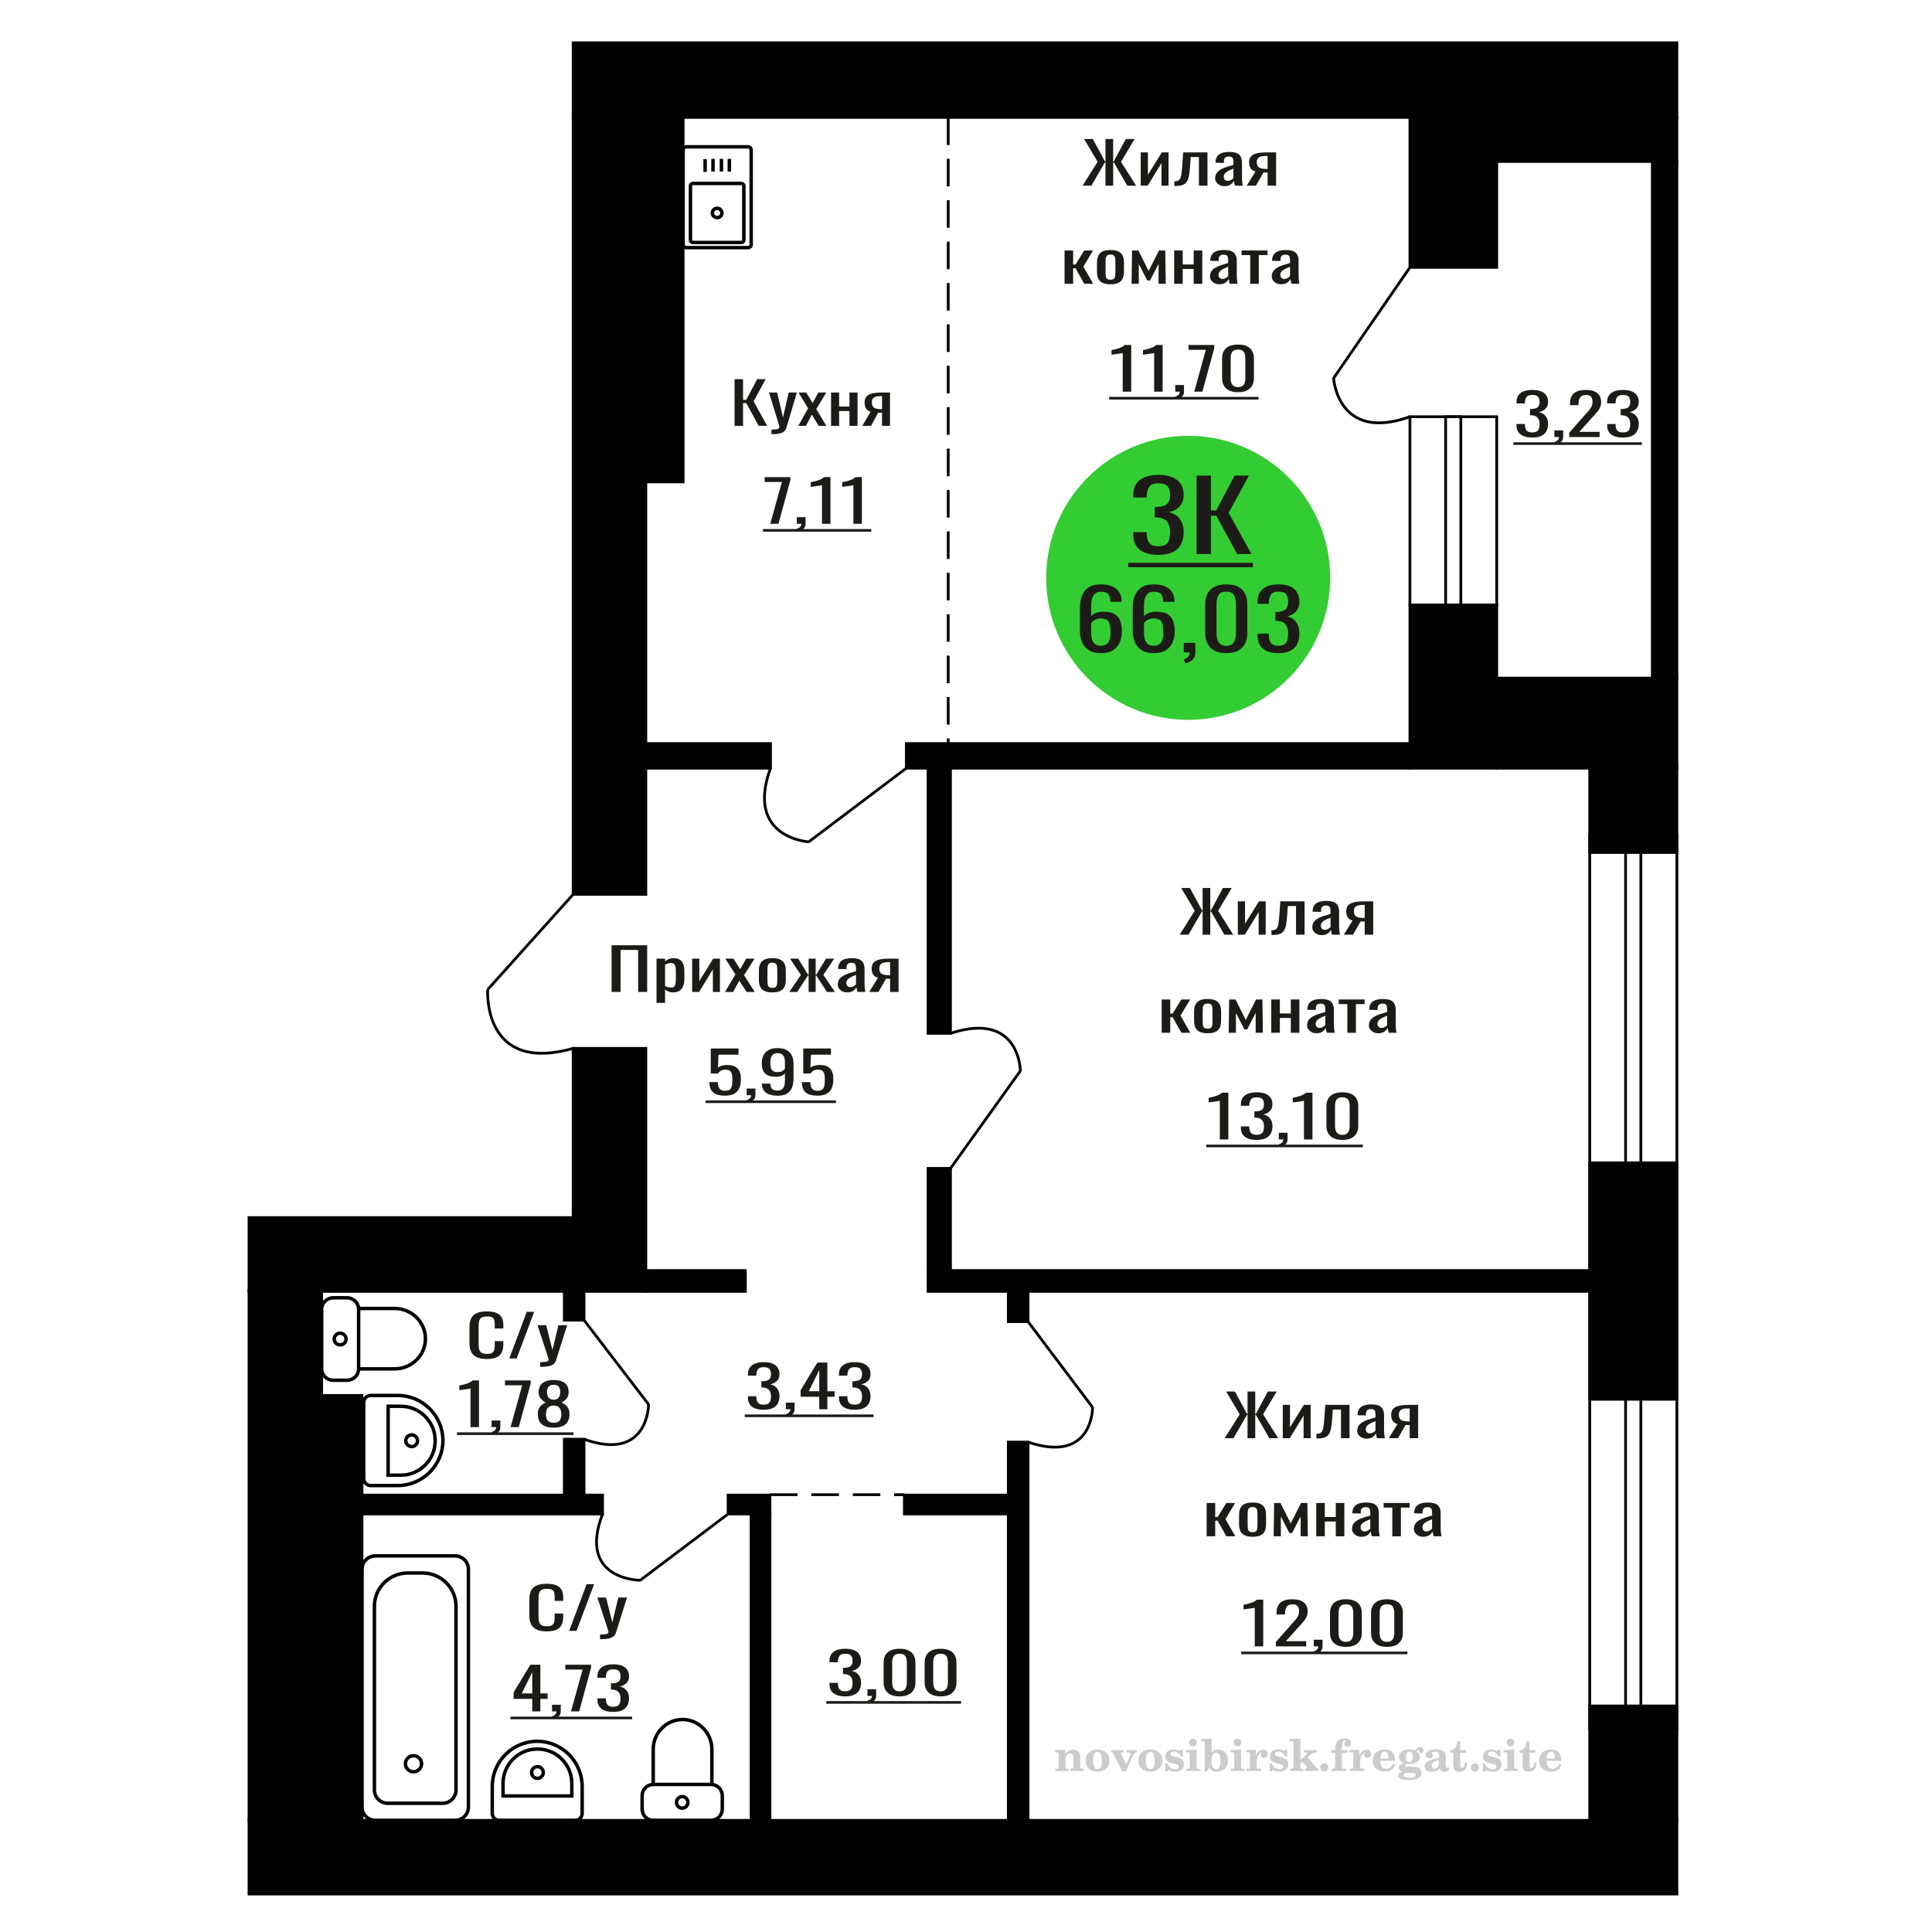 <?xml version="1.0" encoding="UTF-8"?>
<!DOCTYPE svg PUBLIC "-//W3C//DTD SVG 1.1//EN" "http://www.w3.org/Graphics/SVG/1.1/DTD/svg11.dtd">
<!-- Creator: CorelDRAW 2019 -->
<svg xmlns="http://www.w3.org/2000/svg" xml:space="preserve" width="140mm" height="140mm" version="1.1" style="shape-rendering:geometricPrecision; text-rendering:geometricPrecision; image-rendering:optimizeQuality; fill-rule:evenodd; clip-rule:evenodd"
viewBox="0 0 14000 14000"
 xmlns:xlink="http://www.w3.org/1999/xlink">
 <defs>
  <style type="text/css">
   <![CDATA[
    .str0 {stroke:black;stroke-width:25;stroke-miterlimit:22.926}
    .str1 {stroke:black;stroke-width:20;stroke-miterlimit:22.926}
    .str2 {stroke:black;stroke-width:20;stroke-miterlimit:22.926;stroke-dasharray:200 100}
    .fil1 {fill:none}
    .fil3 {fill:black}
    .fil2 {fill:#1C1B17}
    .fil4 {fill:#33CC33}
    .fil0 {fill:#1C1B17;fill-rule:nonzero}
    .fil5 {fill:#CCCCCC;fill-rule:nonzero}
   ]]>
  </style>
 </defs>
 <g id="Слой_x0020_1">
  <polygon class="fil0" points="5322.71,3085.94 5322.71,2747.6 5384.46,2747.6 5384.46,2897.98 5407.4,2897.98 5486.64,2747.6 5548.38,2747.6 5460.94,2908.42 5559.31,3085.94 5497.56,3085.94 5407.95,2920.95 5384.46,2920.95 5384.46,3085.94 "/>
  <path id="1" class="fil0" d="M5590.45 3146.51l0 -34.25c14.21,0 25.5,-0.49 33.87,-1.47 8.39,-0.97 14.39,-2.78 18.04,-5.43 3.64,-2.64 5.46,-6.33 5.46,-11.07 0,-2.5 -1.27,-8.07 -3.82,-16.7 -2.55,-8.64 -5.29,-17.83 -8.19,-27.57l-63.4 -205.51 59.01 0 42.63 180.45 40.98 -180.45 59.01 0 -75.4 254.8c-3.28,11.69 -9.29,20.95 -18.03,27.77 -8.75,6.83 -19.95,11.77 -33.6,14.83 -13.66,3.06 -30.15,4.6 -49.45,4.6l-7.11 0z"/>
  <polygon id="2" class="fil0" points="5784.98,3085.94 5856.01,2958.96 5786.61,2844.51 5842.35,2844.51 5888.79,2920.95 5929.78,2844.51 5987.16,2844.51 5915.02,2964.39 5988.24,3085.94 5932.51,3085.94 5882.79,3004.07 5840.17,3085.94 "/>
  <polygon id="3" class="fil0" points="6022.14,3085.94 6022.14,2844.51 6080.6,2844.51 6080.6,2946.01 6155.45,2946.01 6155.45,2844.51 6213.93,2844.51 6213.93,3085.94 6155.45,3085.94 6155.45,2978.59 6080.6,2978.59 6080.6,3085.94 "/>
  <path id="4" class="fil0" d="M6248.89 3085.94l59.57 -102.34c-10.21,-3.06 -18.5,-7.65 -24.87,-13.78 -6.37,-6.13 -11.02,-13.65 -13.93,-22.56 -2.92,-8.91 -4.37,-18.93 -4.37,-30.07 0,-12.81 2.18,-23.81 6.55,-33 4.37,-9.19 11.29,-16.71 20.76,-22.55 9.47,-5.85 22.04,-10.17 37.7,-12.95 15.67,-2.79 34.98,-4.18 57.93,-4.18l61.19 0 0 241.43 -57.91 0 0 -95.24c-5.83,0 -10.75,-0.07 -14.75,-0.2 -4.01,-0.14 -8.39,-0.35 -13.13,-0.63l-51.9 96.07 -62.84 0zm136.05 -121.13c0.74,0 1.93,0 3.56,0 1.64,0 2.65,0 3.01,0l0 -94.82c-0.36,0 -1.37,0 -3.01,0 -1.63,0 -2.64,0 -3.01,0 -17.12,0 -30.69,1.6 -40.71,4.8 -10,3.21 -17.02,8.22 -21.03,15.04 -4,6.82 -6.01,15.94 -6.01,27.36 0,15.87 4.65,27.71 13.94,35.5 9.28,7.8 27.04,11.84 53.26,12.12z"/>
  <polygon class="fil0" points="4431.54,7187.99 4431.54,6849.65 4689.62,6849.65 4689.62,7187.99 4624.23,7187.99 4624.23,6883.49 4496.93,6883.49 4496.93,7187.99 "/>
  <path id="1" class="fil0" d="M4757.33 7267.35l0 -320.79 61.91 0 0 19.21c7.33,-6.12 16.21,-11.41 26.62,-15.87 10.41,-4.45 22.76,-6.68 37.04,-6.68 17.36,0 31.14,3.27 41.37,9.81 10.22,6.55 17.84,14.76 22.86,24.65 5.01,9.88 8.3,19.91 9.83,30.07 1.56,10.17 2.32,18.87 2.32,26.11l0 58.48c0,16.98 -2.32,33.06 -6.94,48.24 -4.63,15.18 -13.03,27.43 -25.18,36.76 -12.15,9.33 -29.21,13.99 -51.21,13.99 -11.96,0 -22.57,-2.16 -31.83,-6.47 -9.25,-4.32 -17.55,-9.26 -24.88,-14.83l0 97.32 -61.91 0zm106.47 -111.11c10.8,0 18.52,-2.85 23.15,-8.56 4.62,-5.71 7.52,-13.43 8.68,-23.18 1.15,-9.75 1.73,-20.47 1.73,-32.16l0 -58.48c0,-10.03 -0.77,-19.29 -2.31,-27.78 -1.55,-8.49 -4.82,-15.24 -9.84,-20.26 -5.01,-5.01 -12.92,-7.52 -23.73,-7.52 -8.1,0 -15.82,1.26 -23.15,3.76 -7.33,2.51 -13.69,5.43 -19.09,8.78l0 154.54c5.79,3.07 12.35,5.64 19.67,7.73 7.33,2.09 15.63,3.13 24.89,3.13z"/>
  <polygon id="2" class="fil0" points="5015.41,7187.99 5015.41,6946.56 5067.49,6946.56 5067.49,7109.04 5168.18,6946.56 5216.79,6946.56 5216.79,7187.99 5165.87,7187.99 5165.87,7024.25 5065.76,7187.99 "/>
  <polygon id="3" class="fil0" points="5253.82,7187.99 5329.05,7061.01 5255.56,6946.56 5314.59,6946.56 5363.77,7023 5407.17,6946.56 5467.94,6946.56 5391.55,7066.44 5469.09,7187.99 5410.07,7187.99 5357.41,7106.12 5312.27,7187.99 "/>
  <path id="4" class="fil0" d="M5596.99 7191.33c-24.69,0 -44.17,-3.62 -58.45,-10.86 -14.27,-7.24 -24.4,-17.54 -30.39,-30.91 -5.97,-13.36 -8.96,-29.1 -8.96,-47.2l0 -70.17c0,-18.1 2.99,-33.84 8.96,-47.2 5.99,-13.37 16.12,-23.67 30.39,-30.91 14.28,-7.24 33.76,-10.86 58.45,-10.86 24.68,0 44.06,3.62 58.15,10.86 14.08,7.24 24.11,17.54 30.09,30.91 5.99,13.36 8.97,29.1 8.97,47.2l0 70.17c0,18.1 -2.98,33.84 -8.97,47.2 -5.98,13.37 -16.01,23.67 -30.09,30.91 -14.09,7.24 -33.47,10.86 -58.15,10.86zm0 -33c11.95,0 20.35,-2.5 25.17,-7.52 4.82,-5.01 7.71,-11.62 8.68,-19.84 0.96,-8.21 1.45,-16.77 1.45,-25.68l0 -75.61c0,-9.19 -0.49,-17.82 -1.45,-25.9 -0.97,-8.07 -3.86,-14.68 -8.68,-19.84 -4.82,-5.15 -13.22,-7.72 -25.17,-7.72 -11.96,0 -20.45,2.57 -25.47,7.72 -5.01,5.16 -8.01,11.77 -8.96,19.84 -0.97,8.08 -1.46,16.71 -1.46,25.9l0 75.61c0,8.91 0.49,17.47 1.46,25.68 0.95,8.22 3.95,14.83 8.96,19.84 5.02,5.02 13.51,7.52 25.47,7.52z"/>
  <polygon id="5" class="fil0" points="5719.66,7187.99 5803.57,7064.77 5724.87,6946.56 5783.9,6946.56 5855.07,7062.68 5859.7,7062.68 5859.7,6946.56 5910.62,6946.56 5910.62,7062.68 5915.25,7062.68 5985.85,6946.56 6044.88,6946.56 5966.18,7064.77 6050.09,7187.99 5992.81,7187.99 5915.25,7069.36 5910.62,7069.36 5910.62,7187.99 5859.7,7187.99 5859.7,7069.36 5854.49,7069.36 5776.95,7187.99 "/>
  <path id="6" class="fil0" d="M6138.05 7191.33c-13.12,0 -24.7,-2.71 -34.73,-8.14 -10.03,-5.43 -17.93,-12.4 -23.72,-20.89 -5.79,-8.49 -8.69,-17.47 -8.69,-26.94 0,-15.04 3.48,-27.71 10.42,-38.01 6.94,-10.3 16.5,-19.01 28.65,-26.11 12.15,-7.1 26.23,-13.29 42.24,-18.58 16.02,-5.3 32.89,-10.45 50.64,-15.46l0 -17.13c0,-9.74 -0.78,-17.82 -2.32,-24.22 -1.55,-6.41 -4.72,-11.21 -9.54,-14.41 -4.82,-3.21 -12.07,-4.81 -21.71,-4.81 -8.48,0 -15.34,1.4 -20.55,4.18 -5.2,2.79 -8.96,6.75 -11.27,11.91 -2.32,5.15 -3.48,11.2 -3.48,18.17l0 12.11 -61.33 -1.67c0.76,-26.74 9.25,-46.44 25.46,-59.11 16.2,-12.67 41.27,-19 75.23,-19 33.17,0 56.7,6.54 70.6,19.63 13.88,13.09 20.82,32.02 20.82,56.81l0 110.27c0,7.52 0.29,14.76 0.87,21.72 0.59,6.96 1.35,13.44 2.32,19.42 0.97,5.99 1.83,11.63 2.6,16.92l-56.7 0c-1.17,-4.46 -2.61,-10.09 -4.35,-16.92 -1.73,-6.82 -2.99,-13.02 -3.76,-18.58 -3.86,9.46 -11.29,18.3 -22.27,26.52 -11,8.21 -26.15,12.32 -45.43,12.32zm24.3 -38.43c6.18,0 11.95,-1.25 17.36,-3.76 5.4,-2.5 10.22,-5.36 14.46,-8.56 4.25,-3.2 7.15,-5.78 8.69,-7.73l0 -68.5c-9.64,3.9 -18.72,7.8 -27.2,11.7 -8.49,3.89 -15.92,8 -22.27,12.32 -6.38,4.31 -11.39,9.19 -15.05,14.62 -3.67,5.43 -5.5,11.62 -5.5,18.59 0,9.74 2.51,17.4 7.52,22.97 5.02,5.57 12.35,8.35 21.99,8.35z"/>
  <path id="7" class="fil0" d="M6298.92 7187.99l63.08 -102.34c-10.81,-3.06 -19.59,-7.65 -26.34,-13.78 -6.75,-6.13 -11.66,-13.65 -14.75,-22.56 -3.09,-8.91 -4.63,-18.93 -4.63,-30.07 0,-12.81 2.31,-23.81 6.94,-33 4.63,-9.19 11.96,-16.71 21.99,-22.55 10.03,-5.85 23.34,-10.17 39.92,-12.95 16.6,-2.79 37.05,-4.18 61.35,-4.18l64.81 0 0 241.43 -61.33 0 0 -95.24c-6.18,0 -11.39,-0.07 -15.63,-0.2 -4.24,-0.14 -8.88,-0.35 -13.9,-0.63l-54.97 96.07 -66.54 0zm144.08 -121.13c0.78,0 2.04,0 3.77,0 1.73,0 2.8,0 3.19,0l0 -94.82c-0.39,0 -1.46,0 -3.19,0 -1.73,0 -2.8,0 -3.19,0 -18.13,0 -32.5,1.6 -43.11,4.8 -10.6,3.21 -18.02,8.22 -22.28,15.04 -4.24,6.82 -6.36,15.94 -6.36,27.36 0,15.87 4.92,27.71 14.76,35.5 9.83,7.8 28.63,11.84 56.41,12.12z"/>
  <path class="fil1 str0" d="M2330.87 9919.16l0 -432.13c0,-45.53 37.8,-82.78 84.01,-82.78l99.87 0c46.21,0 84.01,37.25 84.01,82.78l0 432.13c0,45.53 -37.8,82.78 -84.01,82.78l-99.87 0c-46.21,0 -84.01,-37.25 -84.01,-82.78zm267.89 0l0 -437.3 262.26 0c122.04,0 221.88,98.39 221.88,218.65l0 0c0,120.26 -99.84,218.65 -221.88,218.65l-262.26 0zm-176.94 -216.06c0,-23.41 19.25,-42.37 43,-42.37 23.75,0 43,18.96 43,42.37 0,23.4 -19.25,42.37 -43,42.37 -23.75,0 -43,-18.97 -43,-42.37z"/>
  <path class="fil1 str0" d="M4950.13 1772.15l0 -685.99c0,-12.31 10.36,-22.38 23.02,-22.38l447.19 0c12.66,0 23.02,10.07 23.02,22.38l0 685.99c0,12.31 -10.36,22.38 -23.02,22.38l-447.19 0c-12.66,0 -23.02,-10.07 -23.02,-22.38zm53.12 -32.62l0 -392.82c0,-9.66 8.12,-17.56 18.05,-17.56l350.88 0c9.94,0 18.06,7.9 18.06,17.56l0 392.82c0,9.66 -8.12,17.56 -18.06,17.56l-350.88 0c-9.93,0 -18.05,-7.9 -18.05,-17.56zm158.79 -196.41c0,-18.64 15.53,-33.75 34.71,-33.75 19.16,0 34.7,15.11 34.7,33.75 0,18.64 -15.54,33.75 -34.7,33.75 -19.18,0 -34.71,-15.11 -34.71,-33.75zm-52.55 -297.39l0 -91.99m57.11 89.43l0 -91.99m61.19 91.99l0 -91.99m57.11 91.99l0 -91.99"/>
  <path class="fil0" d="M5253.02 7939.52c-27.99,0 -50.23,-3.9 -66.71,-11.69 -16.5,-7.8 -28.28,-19.08 -35.38,-33.84 -7.09,-14.76 -10.64,-32.3 -10.64,-52.63l61.55 0c0,10.03 1.14,19.84 3.44,29.45 2.3,9.61 7.19,17.54 14.67,23.81 7.48,6.26 18.89,9.4 34.23,9.4 16.87,0 28.94,-3.55 36.23,-10.65 7.28,-7.11 11.88,-16.71 13.81,-28.83 1.91,-12.11 2.86,-25.82 2.86,-41.14 0,-15.31 -1.14,-28.33 -3.44,-39.05 -2.3,-10.72 -7.09,-18.94 -14.37,-24.65 -7.29,-5.71 -18.8,-8.56 -34.53,-8.56 -12.65,0 -23.38,2.85 -32.2,8.56 -8.82,5.71 -15.34,12.18 -19.56,19.42l-52.34 0 0 -181.28 200.74 0 0 44.7 -144.94 0 -4.03 93.56c7.67,-5.85 17.15,-10.44 28.47,-13.78 11.31,-3.34 24.25,-5.01 38.82,-5.01 25.31,0 45.15,4.31 59.54,12.94 14.37,8.64 24.54,20.47 30.47,35.51 5.95,15.04 8.92,32.3 8.92,51.79 0,17.27 -1.72,33.35 -5.17,48.25 -3.46,14.9 -9.49,27.84 -18.12,38.84 -8.62,11 -20.42,19.57 -35.38,25.69 -14.95,6.13 -33.93,9.19 -56.94,9.19z"/>
  <path id="1" class="fil0" d="M5419.83 7990.9l-9.78 -19.22c10.36,-2.5 18.5,-6.89 24.44,-13.15 5.95,-6.27 8.91,-13.72 8.91,-22.35l-32.77 0 0 -48.04 63.26 0 0 47.2c0,14.76 -4.41,26.53 -13.22,35.3 -8.83,8.77 -22.43,15.52 -40.84,20.26z"/>
  <path id="2" class="fil0" d="M5635.52 7939.94c-24.17,0 -44.77,-3.27 -61.84,-9.82 -17.06,-6.54 -30,-16.08 -38.82,-28.61 -8.82,-12.53 -13.42,-27.71 -13.81,-45.53 0,-0.56 0,-1.18 0,-1.88 0,-0.69 0,-1.32 0,-1.88l61.55 0c0,16.15 3.64,28.61 10.92,37.39 7.3,8.77 21.48,13.15 42.56,13.15 11.52,0 21.1,-2.57 28.77,-7.72 7.67,-5.16 13.43,-13.09 17.25,-23.81 3.83,-10.72 5.76,-24.3 5.76,-40.73l0 -51.38c-5.76,6.97 -14.29,12.61 -25.6,16.92 -11.32,4.32 -25.4,6.48 -42.27,6.48 -25.7,0 -45.83,-4.11 -60.4,-12.33 -14.56,-8.21 -24.82,-19.63 -30.77,-34.25 -5.94,-14.62 -8.91,-31.67 -8.91,-51.17 0,-20.6 3.83,-39.19 11.5,-55.76 7.67,-16.57 20.03,-29.73 37.09,-39.47 17.08,-9.75 39.41,-14.62 67.02,-14.62 26.84,0 48.69,4.94 65.56,14.83 16.88,9.88 29.24,23.18 37.11,39.89 7.85,16.71 11.78,35.36 11.78,55.97l0 113.61c0,21.72 -3.45,41.77 -10.35,60.15 -6.9,18.38 -18.6,33.07 -35.09,44.07 -16.48,11 -39.49,16.5 -69.01,16.5zm0 -171.26c13.41,0 24.34,-2.43 32.79,-7.31 8.42,-4.87 14.95,-10.23 19.55,-16.08l0 -50.12c0,-11.7 -1.54,-22.35 -4.6,-31.96 -3.07,-9.6 -8.44,-17.26 -16.11,-22.97 -7.67,-5.71 -18.22,-8.56 -31.63,-8.56 -13.43,0 -24.07,2.92 -31.93,8.77 -7.85,5.85 -13.41,13.43 -16.68,22.76 -3.26,9.33 -4.89,19.57 -4.89,30.7 0,13.37 0.87,25.76 2.59,37.18 1.72,11.42 6.32,20.54 13.8,27.36 7.48,6.82 19.86,10.23 37.11,10.23z"/>
  <path id="3" class="fil0" d="M5923.1 7939.52c-27.99,0 -50.23,-3.9 -66.71,-11.69 -16.5,-7.8 -28.29,-19.08 -35.38,-33.84 -7.09,-14.76 -10.64,-32.3 -10.64,-52.63l61.55 0c0,10.03 1.14,19.84 3.44,29.45 2.3,9.61 7.19,17.54 14.67,23.81 7.47,6.26 18.89,9.4 34.23,9.4 16.87,0 28.94,-3.55 36.23,-10.65 7.28,-7.11 11.88,-16.71 13.81,-28.83 1.91,-12.11 2.86,-25.82 2.86,-41.14 0,-15.31 -1.14,-28.33 -3.44,-39.05 -2.3,-10.72 -7.09,-18.94 -14.38,-24.65 -7.28,-5.71 -18.79,-8.56 -34.52,-8.56 -12.65,0 -23.38,2.85 -32.2,8.56 -8.82,5.71 -15.34,12.18 -19.56,19.42l-52.34 0 0 -181.28 200.74 0 0 44.7 -144.94 0 -4.04 93.56c7.67,-5.85 17.16,-10.44 28.48,-13.78 11.31,-3.34 24.25,-5.01 38.82,-5.01 25.31,0 45.15,4.31 59.54,12.94 14.37,8.64 24.54,20.47 30.47,35.51 5.95,15.04 8.92,32.3 8.92,51.79 0,17.27 -1.72,33.35 -5.17,48.25 -3.46,14.9 -9.49,27.84 -18.13,38.84 -8.62,11 -20.42,19.57 -35.37,25.69 -14.95,6.13 -33.93,9.19 -56.94,9.19z"/>
  <polygon id="4" class="fil2" points="5113.26,7974.15 6057.12,7974.15 6057.12,7993.14 5113.26,7993.14 "/>
  <path class="fil1 str0" d="M2809.67 13067.23l398.05 0c53.11,0 96.56,-43.2 96.56,-96l0 -1332.61c0,-132.01 -108.63,-240.01 -241.4,-240.01l-108.38 0c-132.77,0 -241.39,108 -241.39,240.01l0 1332.61c0,52.8 43.45,96 96.56,96zm-89.92 123.74l577.87 0c53.11,0 96.56,-43.2 96.56,-96l0 -1724.36c0,-52.8 -43.45,-95.99 -96.56,-95.99l-577.87 0c-53.1,0 -96.55,43.19 -96.55,95.99l0 1724.36c0,52.8 43.45,96 96.55,96zm276.63 -352.05c32.31,0 58.5,-26.04 58.5,-58.16 0,-32.12 -26.19,-58.17 -58.5,-58.17 -32.31,0 -58.5,26.05 -58.5,58.17 0,32.12 26.19,58.16 58.5,58.16z"/>
  <path class="fil1 str0" d="M2635.5 10162.8l0 551.28c0,27.91 22.9,50.74 50.88,50.74l195.82 0c180.02,0 327.3,-146.86 327.3,-326.37l0 -0.02c0,-179.51 -147.28,-326.37 -327.3,-326.37l-195.82 0c-27.98,0 -50.88,22.83 -50.88,50.74zm177.09 27.6l0 499.25 92.23 0c136.68,0 248.5,-111.51 248.5,-247.8l0 -3.65c0,-136.28 -111.82,-247.8 -248.5,-247.8l-92.23 0zm127.78 249.63c0,23.45 19.07,42.46 42.59,42.46 23.52,0 42.58,-19.01 42.58,-42.46 0,-23.46 -19.06,-42.47 -42.58,-42.47 -23.52,0 -42.59,19.01 -42.59,42.47z"/>
  <polygon class="fil0" points="5581.87,3795.62 5665.84,3492.37 5541.03,3492.37 5541.03,3457.28 5727.37,3457.28 5727.37,3479 5641.11,3795.62 "/>
  <path id="1" class="fil0" d="M5783.17 3850.34l-9.78 -19.22c10.36,-2.5 18.5,-6.89 24.44,-13.15 5.95,-6.27 8.91,-13.72 8.91,-22.35l-32.77 0 0 -48.04 63.26 0 0 47.2c0,14.76 -4.41,26.53 -13.22,35.3 -8.83,8.77 -22.43,15.52 -40.84,20.26z"/>
  <path id="2" class="fil0" d="M5956.3 3795.62l0 -279.86c-0.39,0.28 -4.7,1.11 -12.95,2.51 -8.25,1.39 -17.54,2.78 -27.89,4.17 -10.36,1.4 -19.56,2.65 -27.61,3.76 -8.06,1.12 -12.27,1.67 -12.66,1.67l0 -33.83c6.52,-1.11 14.09,-2.64 22.72,-4.59 8.64,-1.95 17.45,-4.32 26.45,-7.1 9.02,-2.79 17.64,-6.27 25.89,-10.45 8.25,-4.17 15.24,-9.05 21,-14.62l46.58 0 0 338.34 -61.53 0z"/>
  <path id="3" class="fil0" d="M6184.06 3795.62l0 -279.86c-0.38,0.28 -4.69,1.11 -12.94,2.51 -8.25,1.39 -17.54,2.78 -27.9,4.17 -10.35,1.4 -19.55,2.65 -27.61,3.76 -8.05,1.12 -12.27,1.67 -12.65,1.67l0 -33.83c6.51,-1.11 14.08,-2.64 22.72,-4.59 8.63,-1.95 17.44,-4.32 26.45,-7.1 9.02,-2.79 17.64,-6.27 25.89,-10.45 8.25,-4.17 15.24,-9.05 21,-14.62l46.58 0 0 338.34 -61.54 0z"/>
  <polygon id="4" class="fil2" points="5528.37,3833.59 6313.47,3833.59 6313.47,3852.58 5528.37,3852.58 "/>
  <polygon class="fil3 str1" points="4153.34,850.69 4679.88,850.69 4679.88,6480.79 4153.34,6480.79 "/>
  <path class="fil1 str1" d="M3534.04 7170.62c0,0 -42.09,613.4 619.29,426.33"/>
  <line class="fil1 str1" x1="4153.34" y1="6480.79" x2="3534.04" y2= "7170.62" />
  <path class="fil0" d="M9092.41 11930.12l0 -279.86c-0.39,0.28 -4.7,1.11 -12.95,2.51 -8.25,1.39 -17.54,2.78 -27.9,4.17 -10.35,1.4 -19.55,2.65 -27.6,3.76 -8.06,1.12 -12.27,1.67 -12.66,1.67l0 -33.83c6.51,-1.11 14.09,-2.64 22.72,-4.59 8.63,-1.95 17.45,-4.32 26.45,-7.1 9.02,-2.79 17.64,-6.27 25.89,-10.45 8.25,-4.17 15.24,-9.05 21,-14.62l46.58 0 0 338.34 -61.53 0z"/>
  <path id="1" class="fil0" d="M9245.4 11930.12l0 -31.75 118.48 -134.08c8.82,-10.02 16.96,-19.35 24.44,-27.98 7.47,-8.64 13.62,-17.76 18.41,-27.36 4.79,-9.61 7.19,-20.68 7.19,-33.21 0,-15.59 -3.45,-27.85 -10.36,-36.76 -6.9,-8.91 -18.97,-13.36 -36.23,-13.36 -14.57,0 -25.88,2.92 -33.94,8.77 -8.04,5.85 -13.6,13.5 -16.68,22.97 -3.07,9.47 -4.59,19.63 -4.59,30.49l0 11.28 -61.56 0 0 -11.69c0,-20.33 3.75,-37.81 11.23,-52.43 7.47,-14.61 19.55,-25.96 36.24,-34.04 16.67,-8.07 38.82,-12.11 66.42,-12.11 37.58,0 65.58,7.73 83.97,23.18 18.41,15.46 27.61,36.83 27.61,64.12 0,14.48 -2.39,27.15 -7.19,38.01 -4.79,10.86 -11.01,21.02 -18.68,30.49 -7.67,9.47 -16.11,19.22 -25.31,29.24l-106.98 118.63 147.24 0 0 37.59 -219.71 0z"/>
  <path id="2" class="fil0" d="M9529.53 11984.84l-9.78 -19.22c10.36,-2.5 18.49,-6.89 24.44,-13.15 5.95,-6.27 8.91,-13.72 8.91,-22.35l-32.77 0 0 -48.04 63.26 0 0 47.2c0,14.76 -4.41,26.53 -13.22,35.3 -8.83,8.77 -22.43,15.52 -40.84,20.26z"/>
  <path id="3" class="fil0" d="M9753.26 11933.88c-26.45,0 -48.21,-4.32 -65.27,-12.95 -17.08,-8.63 -29.73,-20.47 -37.96,-35.5 -8.25,-15.04 -12.37,-32.17 -12.37,-51.38l0 -145.78c0,-19.77 4.02,-37.1 12.08,-52 8.05,-14.9 20.61,-26.53 37.67,-34.88 17.06,-8.35 39.01,-12.53 65.85,-12.53 26.85,0 48.7,4.18 65.57,12.53 16.87,8.35 29.33,19.98 37.38,34.88 8.06,14.9 12.08,32.23 12.08,52l0 145.78c0,19.49 -4.12,36.76 -12.36,51.79 -8.24,15.04 -20.8,26.81 -37.68,35.3 -16.87,8.49 -38.53,12.74 -64.99,12.74zm0 -36.76c14.58,0 25.6,-3.06 33.07,-9.19 7.48,-6.12 12.66,-13.99 15.54,-23.6 2.87,-9.6 4.31,-19.56 4.31,-29.86l0 -146.62c0,-10.86 -1.34,-21.09 -4.03,-30.7 -2.68,-9.6 -7.76,-17.33 -15.24,-23.18 -7.48,-5.85 -18.7,-8.77 -33.65,-8.77 -14.96,0 -26.26,2.92 -33.93,8.77 -7.67,5.85 -12.85,13.58 -15.53,23.18 -2.69,9.61 -4.02,19.84 -4.02,30.7l0 146.62c0,10.3 1.43,20.26 4.31,29.86 2.87,9.61 8.24,17.48 16.11,23.6 7.86,6.13 18.88,9.19 33.06,9.19z"/>
  <path id="4" class="fil0" d="M10050.62 11933.88c-26.46,0 -48.21,-4.32 -65.27,-12.95 -17.08,-8.63 -29.73,-20.47 -37.97,-35.5 -8.24,-15.04 -12.36,-32.17 -12.36,-51.38l0 -145.78c0,-19.77 4.02,-37.1 12.08,-52 8.05,-14.9 20.61,-26.53 37.67,-34.88 17.06,-8.35 39.01,-12.53 65.85,-12.53 26.85,0 48.7,4.18 65.57,12.53 16.87,8.35 29.33,19.98 37.38,34.88 8.06,14.9 12.08,32.23 12.08,52l0 145.78c0,19.49 -4.12,36.76 -12.37,51.79 -8.23,15.04 -20.79,26.81 -37.67,35.3 -16.87,8.49 -38.53,12.74 -64.99,12.74zm0 -36.76c14.58,0 25.59,-3.06 33.07,-9.19 7.48,-6.12 12.66,-13.99 15.53,-23.6 2.88,-9.6 4.31,-19.56 4.31,-29.86l0 -146.62c0,-10.86 -1.33,-21.09 -4.02,-30.7 -2.68,-9.6 -7.76,-17.33 -15.24,-23.18 -7.48,-5.85 -18.7,-8.77 -33.65,-8.77 -14.96,0 -26.26,2.92 -33.93,8.77 -7.67,5.85 -12.85,13.58 -15.53,23.18 -2.69,9.61 -4.03,19.84 -4.03,30.7l0 146.62c0,10.3 1.44,20.26 4.31,29.86 2.88,9.61 8.25,17.48 16.12,23.6 7.86,6.13 18.87,9.19 33.06,9.19z"/>
  <polygon id="5" class="fil2" points="8994.05,11968.09 10199.01,11968.09 10199.01,11987.08 8994.05,11987.08 "/>
  <polygon class="fil0" points="8874.25,10421.66 8983.33,10248.73 8885.28,10083.32 8948.52,10083.32 9036.71,10246.64 9040.18,10246.64 9040.18,10083.32 9095.88,10083.32 9095.88,10246.64 9099.95,10246.64 9187.55,10083.32 9251.37,10083.32 9152.74,10248.73 9262.39,10421.66 9197.99,10421.66 9100.52,10252.49 9095.88,10252.49 9095.88,10421.66 9040.18,10421.66 9040.18,10252.49 9036.12,10252.49 8938.08,10421.66 "/>
  <polygon id="1" class="fil0" points="9295.47,10421.66 9295.47,10180.23 9347.69,10180.23 9347.69,10342.71 9448.64,10180.23 9497.38,10180.23 9497.38,10421.66 9446.32,10421.66 9446.32,10257.92 9345.95,10421.66 "/>
  <path id="2" class="fil0" d="M9539.14 10423.75l0 -33.84c11.6,0 20.79,-1.67 27.56,-5.01 6.76,-3.34 11.99,-8.98 15.67,-16.91 3.66,-7.94 6.47,-18.66 8.41,-32.17 1.93,-13.5 3.67,-30.42 5.23,-50.75l7.54 -104.84 175.79 0 0 241.43 -62.09 0 0 -207.6 -59.17 0 -5.22 71.01c-1.93,27.57 -4.74,50.4 -8.42,68.5 -3.67,18.11 -9.38,32.24 -17.11,42.4 -7.74,10.17 -18.09,17.34 -31.05,21.51 -12.94,4.18 -29.68,6.27 -50.18,6.27l-6.96 0z"/>
  <path id="3" class="fil0" d="M9902.33 10425c-13.15,0 -24.76,-2.71 -34.82,-8.14 -10.06,-5.43 -17.97,-12.4 -23.78,-20.89 -5.8,-8.49 -8.71,-17.47 -8.71,-26.94 0,-15.04 3.49,-27.71 10.45,-38.01 6.96,-10.3 16.54,-19.01 28.72,-26.11 12.18,-7.1 26.29,-13.29 42.35,-18.58 16.06,-5.3 32.98,-10.45 50.77,-15.46l0 -17.13c0,-9.74 -0.78,-17.82 -2.32,-24.22 -1.56,-6.41 -4.74,-11.21 -9.57,-14.41 -4.83,-3.21 -12.1,-4.81 -21.77,-4.81 -8.5,0 -15.37,1.4 -20.59,4.18 -5.23,2.79 -8.99,6.75 -11.31,11.91 -2.32,5.15 -3.49,11.2 -3.49,18.17l0 12.11 -61.49 -1.67c0.77,-26.74 9.28,-46.44 25.53,-59.11 16.24,-12.67 41.38,-19 75.42,-19 33.26,0 56.85,6.54 70.79,19.63 13.91,13.09 20.87,32.02 20.87,56.81l0 110.27c0,7.52 0.29,14.76 0.88,21.72 0.58,6.96 1.34,13.44 2.32,19.42 0.97,5.99 1.83,11.63 2.61,16.92l-56.85 0c-1.17,-4.46 -2.61,-10.09 -4.36,-16.92 -1.74,-6.82 -3,-13.02 -3.77,-18.58 -3.87,9.46 -11.32,18.3 -22.33,26.52 -11.03,8.21 -26.21,12.32 -45.55,12.32zm24.36 -38.43c6.2,0 11.99,-1.25 17.41,-3.76 5.42,-2.5 10.25,-5.36 14.5,-8.56 4.26,-3.2 7.17,-5.78 8.71,-7.73l0 -68.5c-9.67,3.9 -18.77,7.8 -27.27,11.7 -8.51,3.89 -15.96,8 -22.33,12.32 -6.39,4.31 -11.42,9.19 -15.09,14.62 -3.68,5.43 -5.51,11.62 -5.51,18.59 0,9.74 2.51,17.4 7.54,22.97 5.03,5.57 12.38,8.35 22.04,8.35z"/>
  <path id="4" class="fil0" d="M10063.62 10421.66l63.24 -102.34c-10.83,-3.06 -19.64,-7.65 -26.4,-13.78 -6.77,-6.13 -11.7,-13.65 -14.8,-22.56 -3.09,-8.91 -4.64,-18.93 -4.64,-30.07 0,-12.81 2.32,-23.81 6.96,-33 4.64,-9.19 11.99,-16.71 22.05,-22.55 10.05,-5.85 23.4,-10.17 40.03,-12.95 16.64,-2.79 37.14,-4.18 61.5,-4.18l64.98 0 0 241.43 -61.49 0 0 -95.24c-6.2,0 -11.42,-0.07 -15.67,-0.2 -4.25,-0.14 -8.9,-0.35 -13.93,-0.63l-55.12 96.07 -66.71 0zm144.45 -121.13c0.78,0 2.05,0 3.78,0 1.74,0 2.81,0 3.2,0l0 -94.82c-0.39,0 -1.46,0 -3.2,0 -1.73,0 -2.8,0 -3.19,0 -18.18,0 -32.59,1.6 -43.23,4.8 -10.62,3.21 -18.07,8.22 -22.33,15.04 -4.25,6.82 -6.38,15.94 -6.38,27.36 0,15.87 4.93,27.71 14.79,35.5 9.87,7.8 28.72,11.84 56.56,12.12z"/>
  <polygon id="5" class="fil0" points="8743.73,11132.58 8743.73,10891.15 8805.8,10891.15 8805.8,10993.07 8823.21,10993.07 8886.45,10891.15 8950.27,10891.15 8880.07,11008.11 8951.42,11132.58 8886.45,11132.58 8823.21,11019.8 8805.8,11019.8 8805.8,11132.58 "/>
  <path id="6" class="fil0" d="M9076.75 11135.92c-24.75,0 -44.28,-3.62 -58.6,-10.86 -14.31,-7.24 -24.46,-17.54 -30.46,-30.91 -5.99,-13.36 -8.99,-29.1 -8.99,-47.2l0 -70.17c0,-18.1 3,-33.84 8.99,-47.2 6,-13.37 16.15,-23.67 30.46,-30.91 14.32,-7.24 33.85,-10.86 58.6,-10.86 24.75,0 44.18,3.62 58.31,10.86 14.11,7.24 24.17,17.54 30.17,30.91 6,13.36 8.99,29.1 8.99,47.2l0 70.17c0,18.1 -2.99,33.84 -8.99,47.2 -6,13.37 -16.06,23.67 -30.17,30.91 -14.13,7.24 -33.56,10.86 -58.31,10.86zm0 -33c11.99,0 20.4,-2.5 25.24,-7.52 4.83,-5.01 7.74,-11.62 8.71,-19.84 0.96,-8.21 1.44,-16.77 1.44,-25.68l0 -75.61c0,-9.19 -0.48,-17.82 -1.44,-25.9 -0.97,-8.07 -3.88,-14.68 -8.71,-19.84 -4.84,-5.15 -13.25,-7.72 -25.24,-7.72 -11.99,0 -20.5,2.57 -25.53,7.72 -5.03,5.16 -8.03,11.77 -8.99,19.84 -0.97,8.08 -1.45,16.71 -1.45,25.9l0 75.61c0,8.91 0.48,17.47 1.45,25.68 0.96,8.22 3.96,14.83 8.99,19.84 5.03,5.02 13.54,7.52 25.53,7.52z"/>
  <polygon id="7" class="fil0" points="9229.33,11132.58 9232.82,10891.15 9278.65,10891.15 9352.91,11039.43 9427.76,10891.15 9473.58,10891.15 9477.07,11132.58 9424.86,11132.58 9424.86,10988.47 9362.77,11108.77 9343.63,11108.77 9281.56,10989.31 9281.56,11132.58 "/>
  <polygon id="8" class="fil0" points="9537.99,11132.58 9537.99,10891.15 9600.06,10891.15 9600.06,10992.65 9679.54,10992.65 9679.54,10891.15 9741.63,10891.15 9741.63,11132.58 9679.54,11132.58 9679.54,11025.23 9600.06,11025.23 9600.06,11132.58 "/>
  <path id="9" class="fil0" d="M9864.62 11135.92c-13.15,0 -24.76,-2.71 -34.82,-8.14 -10.06,-5.43 -17.97,-12.4 -23.78,-20.89 -5.81,-8.49 -8.71,-17.47 -8.71,-26.94 0,-15.04 3.49,-27.71 10.45,-38.01 6.96,-10.3 16.54,-19.01 28.72,-26.11 12.18,-7.1 26.29,-13.29 42.35,-18.58 16.06,-5.3 32.97,-10.45 50.77,-15.46l0 -17.13c0,-9.74 -0.78,-17.82 -2.32,-24.22 -1.56,-6.41 -4.74,-11.21 -9.57,-14.41 -4.84,-3.21 -12.1,-4.81 -21.77,-4.81 -8.5,0 -15.37,1.4 -20.6,4.18 -5.22,2.79 -8.98,6.75 -11.3,11.91 -2.32,5.15 -3.49,11.2 -3.49,18.17l0 12.11 -61.49 -1.67c0.77,-26.74 9.28,-46.44 25.53,-59.11 16.24,-12.67 41.38,-19 75.42,-19 33.25,0 56.85,6.54 70.78,19.63 13.92,13.09 20.88,32.02 20.88,56.81l0 110.27c0,7.52 0.29,14.76 0.88,21.72 0.58,6.96 1.34,13.44 2.32,19.42 0.97,5.99 1.83,11.63 2.61,16.92l-56.85 0c-1.17,-4.46 -2.62,-10.09 -4.37,-16.92 -1.73,-6.82 -3,-13.02 -3.76,-18.58 -3.87,9.46 -11.32,18.3 -22.33,26.52 -11.03,8.21 -26.21,12.32 -45.55,12.32zm24.36 -38.43c6.2,0 11.99,-1.25 17.41,-3.76 5.41,-2.5 10.25,-5.36 14.5,-8.56 4.26,-3.2 7.17,-5.78 8.71,-7.73l0 -68.5c-9.67,3.9 -18.77,7.8 -27.27,11.7 -8.51,3.89 -15.96,8 -22.33,12.32 -6.39,4.31 -11.42,9.19 -15.09,14.62 -3.68,5.43 -5.51,11.62 -5.51,18.59 0,9.74 2.51,17.4 7.54,22.97 5.03,5.57 12.38,8.35 22.04,8.35z"/>
  <polygon id="10" class="fil0" points="10089.15,11132.58 10089.15,10924.57 10026.48,10924.57 10026.48,10891.15 10214.46,10891.15 10214.46,10924.57 10151.22,10924.57 10151.22,11132.58 "/>
  <path id="11" class="fil0" d="M10312.51 11135.92c-13.15,0 -24.76,-2.71 -34.82,-8.14 -10.06,-5.43 -17.97,-12.4 -23.78,-20.89 -5.81,-8.49 -8.71,-17.47 -8.71,-26.94 0,-15.04 3.49,-27.71 10.45,-38.01 6.96,-10.3 16.54,-19.01 28.72,-26.11 12.18,-7.1 26.29,-13.29 42.35,-18.58 16.06,-5.3 32.98,-10.45 50.77,-15.46l0 -17.13c0,-9.74 -0.78,-17.82 -2.32,-24.22 -1.56,-6.41 -4.74,-11.21 -9.57,-14.41 -4.84,-3.21 -12.1,-4.81 -21.77,-4.81 -8.5,0 -15.37,1.4 -20.6,4.18 -5.22,2.79 -8.98,6.75 -11.3,11.91 -2.32,5.15 -3.49,11.2 -3.49,18.17l0 12.11 -61.49 -1.67c0.77,-26.74 9.28,-46.44 25.53,-59.11 16.24,-12.67 41.38,-19 75.42,-19 33.25,0 56.85,6.54 70.78,19.63 13.92,13.09 20.88,32.02 20.88,56.81l0 110.27c0,7.52 0.29,14.76 0.88,21.72 0.58,6.96 1.34,13.44 2.32,19.42 0.97,5.99 1.83,11.63 2.61,16.92l-56.85 0c-1.17,-4.46 -2.61,-10.09 -4.37,-16.92 -1.73,-6.82 -3,-13.02 -3.76,-18.58 -3.87,9.46 -11.32,18.3 -22.33,26.52 -11.03,8.21 -26.21,12.32 -45.55,12.32zm24.36 -38.43c6.2,0 11.99,-1.25 17.41,-3.76 5.42,-2.5 10.25,-5.36 14.5,-8.56 4.26,-3.2 7.17,-5.78 8.71,-7.73l0 -68.5c-9.67,3.9 -18.77,7.8 -27.27,11.7 -8.51,3.89 -15.96,8 -22.33,12.32 -6.39,4.31 -11.42,9.19 -15.09,14.62 -3.68,5.43 -5.51,11.62 -5.51,18.59 0,9.74 2.51,17.4 7.54,22.97 5.03,5.57 12.38,8.35 22.04,8.35z"/>
  <path class="fil0" d="M3962.69 11821.65c-33.34,0 -59.21,-5.01 -77.62,-15.04 -18.41,-10.02 -31.2,-23.53 -38.37,-40.51 -7.17,-16.99 -10.76,-35.93 -10.76,-56.81l0 -119.46c0,-22.84 3.59,-42.75 10.76,-59.74 7.17,-16.98 19.96,-30.14 38.37,-39.47 18.41,-9.33 44.28,-13.99 77.62,-13.99 29.45,0 52.81,3.9 70.06,11.69 17.24,7.8 29.65,18.94 37.2,33.42 7.56,14.48 11.35,31.89 11.35,52.21l0 26.74 -62.21 0 0 -23.81c0,-12.53 -0.87,-23.6 -2.61,-33.21 -1.76,-9.61 -6.51,-17.06 -14.26,-22.35 -7.75,-5.29 -20.74,-7.93 -38.95,-7.93 -18.61,0 -32.18,2.85 -40.7,8.56 -8.53,5.71 -14.06,13.78 -16.57,24.23 -2.52,10.44 -3.78,22.62 -3.78,36.54l0 134.09c0,16.98 1.94,30.42 5.81,40.3 3.88,9.89 10.27,16.92 19.19,21.1 8.91,4.18 20.94,6.26 36.05,6.26 17.84,0 30.61,-2.85 38.37,-8.56 7.75,-5.71 12.59,-13.57 14.54,-23.6 1.94,-10.02 2.91,-21.72 2.91,-35.09l0 -25.06 62.21 0 0 25.06c0,20.61 -3.5,38.78 -10.47,54.51 -6.97,15.74 -18.99,27.99 -36.05,36.76 -17.05,8.77 -41.08,13.16 -72.09,13.16z"/>
  <polygon id="1" class="fil0" points="4124.32,11817.89 4251.08,11479.55 4305.15,11479.55 4177.82,11817.89 "/>
  <path id="2" class="fil0" d="M4348.18 11878.46l0 -34.25c15.12,0 27.13,-0.49 36.04,-1.47 8.92,-0.97 15.31,-2.78 19.19,-5.43 3.87,-2.64 5.81,-6.33 5.81,-11.07 0,-2.5 -1.35,-8.07 -4.07,-16.7 -2.71,-8.64 -5.62,-17.83 -8.71,-27.57l-67.46 -205.51 62.79 0 45.35 180.45 43.61 -180.45 62.8 0 -80.24 254.8c-3.49,11.69 -9.88,20.95 -19.18,27.77 -9.31,6.83 -21.23,11.77 -35.76,14.83 -14.53,3.06 -32.07,4.6 -52.61,4.6l-7.56 0z"/>
  <path class="fil0" d="M3856.95 12401.43l0 -90.64 -135.16 0 0 -46.78 121.35 -200.92 72.47 0 0 208.02 52.34 0 0 39.68 -52.34 0 0 90.64 -58.66 0zm-75.92 -130.32l75.92 0 0 -153.72 -75.92 153.72z"/>
  <path id="1" class="fil0" d="M4009.37 12456.15l-9.77 -19.22c10.35,-2.5 18.49,-6.89 24.44,-13.15 5.95,-6.27 8.91,-13.72 8.91,-22.35l-32.78 0 0 -48.04 63.26 0 0 47.2c0,14.76 -4.4,26.53 -13.22,35.3 -8.82,8.77 -22.43,15.52 -40.84,20.26z"/>
  <polygon id="2" class="fil0" points="4137.64,12401.43 4221.61,12098.18 4096.8,12098.18 4096.8,12063.09 4283.14,12063.09 4283.14,12084.81 4196.87,12401.43 "/>
  <path id="3" class="fil0" d="M4443.04 12405.19c-25.31,0 -46.39,-3.48 -63.26,-10.44 -16.88,-6.96 -29.54,-16.99 -37.96,-30.08 -8.45,-13.09 -12.66,-28.54 -12.66,-46.36l0 -11.28 60.96 0c0,1.11 0,2.3 0,3.55 0,1.25 0,2.58 0,3.97 0.39,10.02 2.02,19.07 4.89,27.15 2.88,8.07 8.05,14.48 15.53,19.21 7.48,4.74 18.31,7.1 32.5,7.1 14.95,0 26.27,-2.57 33.94,-7.72 7.67,-5.16 12.85,-12.46 15.52,-21.93 2.68,-9.47 4.03,-20.33 4.03,-32.58 0,-17.83 -4.5,-32.38 -13.52,-43.65 -9,-11.28 -24.83,-17.48 -47.45,-18.59 -1.14,-0.28 -2.59,-0.42 -4.31,-0.42 -1.72,0 -3.17,0 -4.31,0l0 -44.69c1.14,0 2.49,0 4.02,0 1.53,0 2.88,0 4.02,0 21.87,-0.56 37.58,-4.74 47.18,-12.53 9.58,-7.8 14.37,-20.75 14.37,-38.85 0,-15.31 -3.55,-27.57 -10.64,-36.76 -7.09,-9.19 -21.18,-13.78 -42.27,-13.78 -21.1,0 -35.09,5.08 -41.99,15.25 -6.9,10.16 -10.74,23.18 -11.51,39.05 0,1.11 0,2.3 0,3.55 0,1.25 0,2.44 0,3.55l-60.96 0 0 -11.28c0,-18.1 4.21,-33.55 12.66,-46.36 8.42,-12.81 21.17,-22.7 38.23,-29.66 17.08,-6.96 38.26,-10.44 63.57,-10.44 25.69,0 46.96,3.48 63.83,10.44 16.88,6.96 29.54,16.92 37.97,29.87 8.44,12.95 12.65,28.47 12.65,46.57 0,20.33 -6.03,36.62 -18.11,48.87 -12.09,12.25 -28.28,20.61 -48.6,25.06 14.18,3.07 26.16,8.36 35.95,15.88 9.77,7.51 17.35,17.05 22.7,28.61 5.37,11.56 8.06,24.99 8.06,40.31 0,20.05 -3.83,37.52 -11.5,52.42 -7.67,14.9 -19.94,26.45 -36.8,34.67 -16.89,8.21 -39.12,12.32 -66.73,12.32z"/>
  <polygon id="4" class="fil2" points="3698.78,12439.4 4580.5,12439.4 4580.5,12458.39 3698.78,12458.39 "/>
  <polygon class="fil3 str1" points="4153.34,7596.95 4679.88,7596.95 4679.88,9357.84 4153.34,9357.84 "/>
  <line class="fil1 str1" x1="6567.51" y1="5566.5" x2="5859.65" y2= "6100.8" />
  <path class="fil1 str1" d="M5862.45 6100.47c0,0 -464.64,-25.14 -279.21,-533.97"/>
  <circle class="fil4" cx="8610.06" cy="4187.2" r="1029.05"/>
  <path class="fil0" d="M7976.86 4732.93c-35.51,0 -64.44,-7.14 -86.75,-21.42 -22.33,-14.27 -38.69,-33.58 -49.09,-57.91 -10.4,-24.33 -15.6,-51.38 -15.6,-81.14l0 -164.69c0,-31.77 4.56,-60.73 13.7,-86.87 9.13,-26.14 24.72,-47.05 46.8,-62.74 22.06,-15.68 52.37,-23.52 90.94,-23.52 31.95,0 58.97,4.62 81.04,13.87 22.07,9.25 39.06,22.72 50.98,40.42 11.92,17.7 18.14,39.21 18.64,64.55 0,0.8 0.13,1.91 0.38,3.32 0.27,1.4 0.39,2.71 0.39,3.92l-82.19 0c0,-23.73 -4.82,-41.83 -14.46,-54.3 -9.64,-12.46 -27.9,-18.7 -54.78,-18.7 -14.73,0 -27.4,3.72 -38.06,11.16 -10.65,7.44 -18.65,18.81 -23.97,34.09 -5.32,15.28 -7.99,34.99 -7.99,59.12l0 74.2c8.12,-10.06 19.66,-18.2 34.63,-24.43 14.96,-6.24 33.35,-9.35 55.17,-9.35 33.99,0 60.62,5.83 79.9,17.49 19.28,11.66 32.98,28.05 41.09,49.17 8.13,21.11 12.18,45.94 12.18,74.5 0,29.36 -5.07,56.1 -15.22,80.23 -10.15,24.13 -26.39,43.34 -48.7,57.61 -22.33,14.28 -52,21.42 -89.03,21.42zm0 -53.69c18.26,0 32.47,-4.12 42.61,-12.37 10.14,-8.24 17.37,-19.2 21.68,-32.88 4.32,-13.67 6.47,-28.55 6.47,-44.64 0,-19.3 -1.13,-37.2 -3.42,-53.69 -2.28,-16.49 -8.25,-29.66 -17.88,-39.51 -9.64,-9.85 -26.13,-14.78 -49.46,-14.78 -11.17,0 -21.31,1.61 -30.44,4.83 -9.14,3.21 -17.01,7.34 -23.59,12.36 -6.6,5.03 -11.92,10.36 -15.99,15.99l0 72.99c0,16.49 2.16,31.78 6.48,45.85 4.3,14.08 11.54,25.24 21.68,33.48 10.14,8.25 24.09,12.37 41.86,12.37z"/>
  <path id="1" class="fil0" d="M8359.63 4732.93c-35.51,0 -64.43,-7.14 -86.75,-21.42 -22.33,-14.27 -38.69,-33.58 -49.08,-57.91 -10.41,-24.33 -15.61,-51.38 -15.61,-81.14l0 -164.69c0,-31.77 4.57,-60.73 13.7,-86.87 9.14,-26.14 24.73,-47.05 46.8,-62.74 22.07,-15.68 52.38,-23.52 90.94,-23.52 31.95,0 58.97,4.62 81.05,13.87 22.06,9.25 39.05,22.72 50.98,40.42 11.92,17.7 18.14,39.21 18.64,64.55 0,0.8 0.13,1.91 0.38,3.32 0.26,1.4 0.39,2.71 0.39,3.92l-82.2 0c0,-23.73 -4.82,-41.83 -14.45,-54.3 -9.64,-12.46 -27.91,-18.7 -54.79,-18.7 -14.72,0 -27.4,3.72 -38.06,11.16 -10.64,7.44 -18.64,18.81 -23.96,34.09 -5.33,15.28 -7.99,34.99 -7.99,59.12l0 74.2c8.11,-10.06 19.65,-18.2 34.63,-24.43 14.96,-6.24 33.35,-9.35 55.16,-9.35 34,0 60.63,5.83 79.9,17.49 19.29,11.66 32.99,28.05 41.1,49.17 8.12,21.11 12.17,45.94 12.17,74.5 0,29.36 -5.07,56.1 -15.21,80.23 -10.15,24.13 -26.39,43.34 -48.7,57.61 -22.33,14.28 -52,21.42 -89.04,21.42zm0 -53.69c18.27,0 32.47,-4.12 42.61,-12.37 10.15,-8.24 17.37,-19.2 21.69,-32.88 4.31,-13.67 6.47,-28.55 6.47,-44.64 0,-19.3 -1.14,-37.2 -3.42,-53.69 -2.28,-16.49 -8.25,-29.66 -17.89,-39.51 -9.63,-9.85 -26.12,-14.78 -49.46,-14.78 -11.16,0 -21.3,1.61 -30.44,4.83 -9.13,3.21 -17,7.34 -23.59,12.36 -6.59,5.03 -11.92,10.36 -15.98,15.99l0 72.99c0,16.49 2.16,31.78 6.47,45.85 4.3,14.08 11.54,25.24 21.69,33.48 10.14,8.25 24.09,12.37 41.85,12.37z"/>
  <path id="2" class="fil0" d="M8590.21 4806.53l-12.94 -27.75c13.7,-3.62 24.49,-9.96 32.34,-19.01 7.86,-9.04 11.8,-19.8 11.8,-32.27l-43.38 0 0 -69.37 83.71 0 0 68.16c0,21.32 -5.83,38.31 -17.5,50.98 -11.67,12.67 -29.68,22.42 -54.03,29.26z"/>
  <path id="3" class="fil0" d="M8886.23 4732.93c-35.01,0 -63.8,-6.23 -86.38,-18.7 -22.56,-12.47 -39.3,-29.56 -50.21,-51.28 -10.92,-21.72 -16.37,-46.45 -16.37,-74.2l0 -210.54c0,-28.55 5.33,-53.59 15.99,-75.1 10.64,-21.52 27.26,-38.31 49.84,-50.38 22.58,-12.06 51.62,-18.09 87.13,-18.09 35.52,0 64.43,6.03 86.76,18.09 22.31,12.07 38.8,28.86 49.46,50.38 10.65,21.51 15.98,46.55 15.98,75.1l0 210.54c0,28.15 -5.46,53.09 -16.36,74.8 -10.91,21.72 -27.52,38.71 -49.85,50.98 -22.32,12.27 -50.99,18.4 -85.99,18.4zm0 -53.09c19.28,0 33.87,-4.42 43.76,-13.27 9.89,-8.85 16.74,-20.21 20.54,-34.08 3.81,-13.88 5.71,-28.26 5.71,-43.14l0 -211.74c0,-15.69 -1.77,-30.47 -5.33,-44.34 -3.54,-13.88 -10.26,-25.04 -20.15,-33.48 -9.91,-8.45 -24.74,-12.67 -44.53,-12.67 -19.78,0 -34.74,4.22 -44.9,12.67 -10.14,8.44 -16.99,19.6 -20.55,33.48 -3.54,13.87 -5.32,28.65 -5.32,44.34l0 211.74c0,14.88 1.9,29.26 5.71,43.14 3.8,13.87 10.9,25.23 21.31,34.08 10.39,8.85 24.98,13.27 43.75,13.27z"/>
  <path id="4" class="fil0" d="M9263.69 4732.93c-33.49,0 -61.39,-5.03 -83.71,-15.08 -22.33,-10.06 -39.07,-24.53 -50.23,-43.44 -11.16,-18.9 -16.74,-41.22 -16.74,-66.96l0 -16.29 80.67 0c0,1.61 0,3.32 0,5.13 0,1.81 0,3.72 0,5.73 0.5,14.48 2.66,27.55 6.46,39.21 3.81,11.67 10.66,20.92 20.55,27.75 9.89,6.84 24.23,10.26 43,10.26 19.78,0 34.74,-3.72 44.9,-11.16 10.14,-7.44 16.99,-18 20.55,-31.67 3.54,-13.68 5.32,-29.36 5.32,-47.06 0,-25.74 -5.97,-46.75 -17.89,-63.04 -11.92,-16.29 -32.85,-25.23 -62.78,-26.84 -1.52,-0.4 -3.42,-0.61 -5.7,-0.61 -2.29,0 -4.19,0 -5.72,0l0 -64.54c1.53,0 3.31,0 5.34,0 2.03,0 3.8,0 5.32,0 28.91,-0.81 49.72,-6.84 62.41,-18.1 12.67,-11.26 19.02,-29.96 19.02,-56.11 0,-22.11 -4.69,-39.81 -14.08,-53.08 -9.38,-13.27 -28.03,-19.91 -55.93,-19.91 -27.91,0 -46.42,7.34 -55.56,22.02 -9.13,14.68 -14.2,33.48 -15.21,56.4 0,1.61 0,3.32 0,5.13 0,1.81 0,3.52 0,5.13l-80.67 0 0 -16.29c0,-26.14 5.58,-48.46 16.74,-66.96 11.16,-18.5 28.03,-32.78 50.61,-42.83 22.58,-10.06 50.61,-15.08 84.09,-15.08 33.98,0 62.15,5.02 84.46,15.08 22.33,10.05 39.07,24.43 50.24,43.13 11.15,18.7 16.74,41.12 16.74,67.26 0,29.36 -8,52.89 -23.97,70.59 -15.98,17.69 -37.43,29.76 -64.31,36.19 18.77,4.43 34.63,12.07 47.56,22.93 12.94,10.85 22.95,24.63 30.06,41.32 7.1,16.69 10.66,36.09 10.66,58.21 0,28.96 -5.08,54.2 -15.23,75.71 -10.14,21.52 -26.38,38.21 -48.7,50.07 -22.32,11.87 -51.75,17.8 -88.27,17.8z"/>
  <path class="fil0" d="M8393.67 4020.95c-40.39,0 -74.07,-5.85 -101,-17.55 -26.94,-11.7 -47.14,-28.54 -60.6,-50.54 -13.47,-21.99 -20.19,-47.96 -20.19,-77.91l0 -18.95 97.32 0c0,1.87 0,3.86 0,5.97 0,2.1 0,4.33 0,6.67 0.6,16.84 3.21,32.05 7.8,45.62 4.59,13.57 12.86,24.33 24.79,32.29 11.94,7.95 29.24,11.93 51.88,11.93 23.88,0 41.93,-4.33 54.17,-12.99 12.25,-8.65 20.52,-20.94 24.79,-36.85 4.29,-15.9 6.44,-34.15 6.44,-54.74 0,-29.95 -7.2,-54.4 -21.59,-73.35 -14.39,-18.95 -39.63,-29.36 -75.74,-31.23 -1.84,-0.47 -4.13,-0.71 -6.89,-0.71 -2.75,0 -5.05,0 -6.88,0l0 -75.1c1.83,0 3.97,0 6.42,0 2.45,0 4.59,0 6.42,0 34.9,-0.93 60,-7.95 75.3,-21.06 15.31,-13.1 22.96,-34.86 22.96,-65.27 0,-25.74 -5.67,-46.33 -16.99,-61.77 -11.33,-15.44 -33.82,-23.16 -67.49,-23.16 -33.66,0 -56.01,8.54 -67.03,25.62 -11.02,17.08 -17.14,38.95 -18.36,65.63 0,1.87 0,3.86 0,5.96 0,2.11 0,4.1 0,5.97l-97.32 0 0 -18.95c0,-30.42 6.72,-56.39 20.19,-77.91 13.46,-21.53 33.82,-38.14 61.06,-49.84 27.24,-11.7 61.06,-17.54 101.46,-17.54 41.01,0 74.98,5.84 101.92,17.54 26.93,11.7 47.13,28.43 60.6,50.19 13.47,21.76 20.2,47.84 20.2,78.26 0,34.16 -9.64,61.53 -28.92,82.12 -19.28,20.59 -45.15,34.63 -77.59,42.11 22.65,5.15 41.77,14.04 57.39,26.68 15.61,12.63 27.69,28.66 36.26,48.07 8.57,19.42 12.86,42 12.86,67.74 0,33.69 -6.12,63.05 -18.36,88.08 -12.25,25.04 -31.83,44.46 -58.77,58.26 -26.93,13.81 -62.44,20.71 -106.51,20.71z"/>
  <polygon id="1" class="fil0" points="8670.96,4014.63 8670.96,3446.1 8774.72,3446.1 8774.72,3698.78 8813.28,3698.78 8946.43,3446.1 9050.18,3446.1 8903.27,3716.33 9068.54,4014.63 8964.78,4014.63 8814.2,3737.38 8774.72,3737.38 8774.72,4014.63 "/>
  <polygon id="2" class="fil2" points="8175.14,4078.44 9079.56,4078.44 9079.56,4110.34 8175.14,4110.34 "/>
  <path class="fil5" d="M7646.26 12832.98l0 -15.88 14.87 -0.31c4.34,-0.32 7.25,-1.27 8.68,-2.86 1.43,-1.59 2.17,-4.55 2.17,-8.89l0 -94.99c0,-5.13 -1.11,-8.46 -3.39,-10.16 -2.27,-1.64 -6.98,-2.48 -14.13,-2.48 -0.95,0 -2.48,0.05 -4.6,0.16 -2.12,0.1 -3.7,0.15 -4.87,0.15l0 -15.55 74.67 -3.5 0 30.43c7.62,-10.48 15.98,-18.15 25.03,-23.07 9.05,-4.92 19.42,-7.36 31.06,-7.36 17.62,0 30.64,4.5 39.11,13.5 8.46,8.99 12.7,22.81 12.7,41.43l0 71.44c0,4.34 0.74,7.3 2.22,8.94 1.53,1.7 4.39,2.6 8.62,2.81l14.87 0.31 0 15.88 -96.83 0 0 -15.88 10.9 -0.79c4.34,-0.21 7.19,-1.11 8.57,-2.7 1.43,-1.59 2.12,-4.55 2.12,-8.89l0 -66.36c0,-11 -1.91,-19.05 -5.67,-23.97 -3.75,-4.97 -9.84,-7.46 -18.2,-7.46 -11.43,0 -19.74,3.92 -24.92,11.8 -5.14,7.83 -7.73,20.75 -7.73,38.74l0 47.57c0,4.34 0.74,7.3 2.17,8.89 1.43,1.59 4.29,2.54 8.63,2.86l11.11 0.31 0 15.88 -97.16 0z"/>
  <path id="1" class="fil5" d="M7866.03 12757.79c0,-23.76 8.09,-43.13 24.23,-58.16 16.19,-15.03 37.15,-22.54 62.87,-22.54 25.5,0 46.4,7.51 62.7,22.59 16.35,15.08 24.5,34.45 24.5,58.11 0,23.65 -8.09,42.96 -24.23,57.89 -16.2,14.92 -37.15,22.38 -62.97,22.38 -25.83,0 -46.84,-7.46 -62.92,-22.33 -16.14,-14.87 -24.18,-34.19 -24.18,-57.94zm54.92 0c0,21.32 2.54,36.88 7.62,46.72 5.08,9.9 13.13,14.82 24.24,14.82 11.16,0 19.31,-4.92 24.5,-14.82 5.18,-9.84 7.78,-25.4 7.78,-46.72 0,-21.59 -2.54,-37.31 -7.68,-47.15 -5.13,-9.9 -13.22,-14.82 -24.28,-14.82 -11.22,0 -19.37,4.92 -24.5,14.82 -5.14,9.84 -7.68,25.56 -7.68,47.15z"/>
  <path id="2" class="fil5" d="M8070.12 12710.74c-2.38,-5.13 -4.87,-8.57 -7.41,-10.21 -2.59,-1.64 -6.3,-2.49 -11.06,-2.49l-1.21 0 0 -16.19 90.59 0 0 16.19 -6.83 0.64c-3.6,0.31 -6.19,0.95 -7.78,2.01 -1.53,1 -2.32,2.59 -2.32,4.65 0,0.9 0.37,2.39 1,4.34 0.69,1.96 1.54,3.97 2.59,6.04l33.34 70.27 26.04 -60.33c0.84,-2.06 1.48,-4.39 2.01,-6.93 0.53,-2.54 0.79,-4.76 0.79,-6.72 0,-3.91 -1.48,-7.09 -4.44,-9.42 -2.91,-2.27 -7.04,-3.6 -12.33,-3.91l-8.36 -0.64 0 -16.19 72.7 0 0 16.83c-6.82,0.31 -12.12,1.9 -15.87,4.81 -3.81,2.86 -7.57,8.58 -11.43,17.04l-51.44 115.63 -26.98 0 -61.6 -125.42z"/>
  <path id="3" class="fil5" d="M8248.61 12757.79c0,-23.76 8.09,-43.13 24.23,-58.16 16.19,-15.03 37.15,-22.54 62.87,-22.54 25.5,0 46.4,7.51 62.7,22.59 16.35,15.08 24.5,34.45 24.5,58.11 0,23.65 -8.09,42.96 -24.23,57.89 -16.2,14.92 -37.15,22.38 -62.97,22.38 -25.83,0 -46.84,-7.46 -62.92,-22.33 -16.14,-14.87 -24.18,-34.19 -24.18,-57.94zm54.92 0c0,21.32 2.54,36.88 7.62,46.72 5.08,9.9 13.13,14.82 24.24,14.82 11.16,0 19.31,-4.92 24.5,-14.82 5.18,-9.84 7.78,-25.4 7.78,-46.72 0,-21.59 -2.54,-37.31 -7.68,-47.15 -5.13,-9.9 -13.22,-14.82 -24.28,-14.82 -11.22,0 -19.37,4.92 -24.5,14.82 -5.14,9.84 -7.68,25.56 -7.68,47.15z"/>
  <path id="4" class="fil5" d="M8443.49 12777.1l13.71 0c6.51,14.39 14.76,25.4 24.76,33.02 10.06,7.62 21.22,11.43 33.61,11.43 8.09,0 14.49,-1.8 19.2,-5.34 4.77,-3.6 7.15,-8.37 7.15,-14.4 0,-5.4 -2.07,-9.52 -6.25,-12.43 -4.18,-2.91 -13.07,-5.77 -26.72,-8.58 -23.44,-4.49 -39.95,-10.84 -49.53,-18.94 -9.58,-8.1 -14.34,-19.42 -14.34,-33.97 0,-16.14 5.34,-28.63 16.03,-37.47 10.69,-8.89 25.88,-13.33 45.51,-13.33 7.3,0 14.29,0.9 20.8,2.75 6.56,1.85 12.54,4.5 17.94,7.99l12.43 -8.52 13.07 0 1.54 50.8 -14.92 0c-5.56,-11.91 -12.76,-21.27 -21.54,-27.99 -8.79,-6.72 -18.21,-10.11 -28.31,-10.11 -7.68,0 -13.92,1.69 -18.73,5.13 -4.87,3.44 -7.31,7.73 -7.31,12.91 0,9.85 12.54,16.99 37.57,21.44 3.02,0.52 5.35,0.95 6.99,1.27 17.67,3.28 31.01,9.26 39.9,17.93 8.89,8.68 13.33,19.95 13.33,33.77 0,16.66 -5.61,29.84 -16.82,39.58 -11.22,9.79 -26.52,14.66 -45.94,14.66 -8.67,0 -16.93,-1.01 -24.66,-3.07 -7.77,-2.07 -14.76,-5.03 -21.11,-8.95l-13.65 9.48 -12.75 0 -0.96 -59.06z"/>
  <path id="5" class="fil5" d="M8617.11 12626.6c0,-7.88 2.7,-14.55 8.15,-20 5.45,-5.5 12.01,-8.25 19.79,-8.25 7.46,0 13.92,2.75 19.42,8.31 5.45,5.55 8.2,12.17 8.2,19.94 0,7.78 -2.7,14.45 -8.15,20.11 -5.45,5.67 -11.9,8.47 -19.47,8.47 -7.78,0 -14.34,-2.75 -19.79,-8.31 -5.45,-5.55 -8.15,-12.27 -8.15,-20.27zm54.29 178.39c0,4.44 0.74,7.51 2.17,9.1 1.48,1.59 4.39,2.49 8.73,2.7l12.6 0.31 0 15.88 -98.11 0 0 -15.88 13.81 -0.31c4.29,-0.21 7.2,-1.11 8.68,-2.81 1.53,-1.64 2.28,-4.65 2.28,-8.99l0 -95.04c0,-5.03 -1.12,-8.42 -3.39,-10.06 -2.28,-1.64 -6.93,-2.48 -13.97,-2.48 -0.95,0 -2.44,0.05 -4.61,0.16 -2.11,0.1 -3.75,0.15 -5.02,0.15l0 -15.55 76.83 -3.5 0 126.32z"/>
  <path id="6" class="fil5" d="M8811.74 12700.9c-10.79,0 -18.84,5.34 -24.07,16.03 -5.3,10.75 -7.94,26.99 -7.94,48.79 0,18.31 2.7,32.23 8.15,41.81 5.45,9.57 13.38,14.34 23.86,14.34 10.85,0 18.84,-5.03 24.03,-15.14 5.18,-10.05 7.78,-25.66 7.78,-46.72 0,-19.9 -2.65,-34.66 -7.94,-44.45 -5.24,-9.79 -13.23,-14.66 -23.87,-14.66zm-84.35 137.16c1.06,-5.98 1.86,-11.91 2.33,-17.78 0.53,-5.87 0.8,-11.91 0.8,-18.1l0 -172.66c0,-4.98 -1.12,-8.31 -3.29,-9.95 -2.17,-1.64 -6.77,-2.49 -13.75,-2.49 -0.96,0 -2.54,0.05 -4.82,0.16 -2.27,0.1 -4.13,0.16 -5.45,0.16l0 -15.56 76.52 -3.81 0 101.02c6.51,-7.41 13.6,-12.86 21.22,-16.41 7.67,-3.49 16.24,-5.24 25.77,-5.24 21.38,0 38.68,7.31 51.91,21.91 13.23,14.61 19.84,33.76 19.84,57.42 0,24.6 -7.3,44.34 -21.85,59.26 -14.55,14.93 -33.71,22.39 -57.52,22.39 -12.6,0 -23.55,-2.22 -32.92,-6.67 -9.36,-4.39 -17.14,-11.06 -23.33,-19.95l-20.27 26.3 -15.19 0z"/>
  <path id="7" class="fil5" d="M8939.43 12626.6c0,-7.88 2.7,-14.55 8.15,-20 5.45,-5.5 12.01,-8.25 19.79,-8.25 7.46,0 13.92,2.75 19.42,8.31 5.45,5.55 8.2,12.17 8.2,19.94 0,7.78 -2.7,14.45 -8.15,20.11 -5.45,5.67 -11.9,8.47 -19.47,8.47 -7.78,0 -14.34,-2.75 -19.79,-8.31 -5.45,-5.55 -8.15,-12.27 -8.15,-20.27zm54.29 178.39c0,4.44 0.74,7.51 2.17,9.1 1.48,1.59 4.39,2.49 8.73,2.7l12.6 0.31 0 15.88 -98.11 0 0 -15.88 13.81 -0.31c4.29,-0.21 7.2,-1.11 8.68,-2.81 1.53,-1.64 2.28,-4.65 2.28,-8.99l0 -95.04c0,-5.03 -1.12,-8.42 -3.39,-10.06 -2.28,-1.64 -6.93,-2.48 -13.97,-2.48 -0.95,0 -2.44,0.05 -4.61,0.16 -2.11,0.1 -3.75,0.15 -5.02,0.15l0 -15.55 76.83 -3.5 0 126.32z"/>
  <path id="8" class="fil5" d="M9031.56 12832.98l0 -15.88 14.87 -0.31c4.34,-0.32 7.25,-1.27 8.68,-2.86 1.43,-1.59 2.17,-4.55 2.17,-8.89l0 -95.04c0,-5.08 -1.11,-8.47 -3.39,-10.11 -2.27,-1.64 -6.98,-2.48 -14.13,-2.48 -0.95,0 -2.48,0.05 -4.6,0.16 -2.12,0.1 -3.7,0.15 -4.87,0.15l0 -15.55 70.75 -3.5 0 43.71c6.25,-14.34 13.65,-25.18 22.39,-32.49 8.67,-7.25 18.46,-10.9 29.42,-10.9 10.16,0 18.41,2.86 24.76,8.52 6.35,5.72 9.53,12.97 9.53,21.86 0,8.67 -2.33,15.61 -7.04,20.85 -4.71,5.23 -10.9,7.83 -18.57,7.83 -7.15,0 -12.97,-2.28 -17.47,-6.88 -4.49,-4.61 -6.77,-10.59 -6.77,-17.94 0,-2.91 0.48,-5.56 1.43,-8.04 0.9,-2.49 2.38,-4.87 4.34,-7.15 -11.8,3.81 -20.75,12.01 -26.94,24.5 -6.19,12.49 -9.31,28.79 -9.31,48.84l0 33.66c0,4.34 0.74,7.3 2.22,8.94 1.54,1.7 4.39,2.6 8.63,2.81l20.27 0.31 0 15.88 -106.37 0z"/>
  <path id="9" class="fil5" d="M9199.89 12777.1l13.71 0c6.51,14.39 14.76,25.4 24.76,33.02 10.06,7.62 21.22,11.43 33.61,11.43 8.09,0 14.49,-1.8 19.2,-5.34 4.77,-3.6 7.15,-8.37 7.15,-14.4 0,-5.4 -2.07,-9.52 -6.25,-12.43 -4.18,-2.91 -13.07,-5.77 -26.72,-8.58 -23.44,-4.49 -39.95,-10.84 -49.53,-18.94 -9.58,-8.1 -14.34,-19.42 -14.34,-33.97 0,-16.14 5.34,-28.63 16.03,-37.47 10.69,-8.89 25.88,-13.33 45.51,-13.33 7.3,0 14.29,0.9 20.8,2.75 6.56,1.85 12.54,4.5 17.94,7.99l12.43 -8.52 13.07 0 1.54 50.8 -14.92 0c-5.56,-11.91 -12.76,-21.27 -21.54,-27.99 -8.79,-6.72 -18.21,-10.11 -28.31,-10.11 -7.68,0 -13.92,1.69 -18.73,5.13 -4.87,3.44 -7.31,7.73 -7.31,12.91 0,9.85 12.54,16.99 37.57,21.44 3.02,0.52 5.35,0.95 6.99,1.27 17.67,3.28 31.01,9.26 39.9,17.93 8.89,8.68 13.33,19.95 13.33,33.77 0,16.66 -5.61,29.84 -16.82,39.58 -11.22,9.79 -26.52,14.66 -45.94,14.66 -8.67,0 -16.93,-1.01 -24.66,-3.07 -7.77,-2.07 -14.76,-5.03 -21.11,-8.95l-13.65 9.48 -12.75 0 -0.96 -59.06z"/>
  <path id="10" class="fil5" d="M9372.88 12629.46c0,-4.92 -1.06,-8.25 -3.18,-9.89 -2.12,-1.64 -6.67,-2.49 -13.65,-2.49 -0.8,0 -2.38,0.05 -4.71,0.16 -2.28,0.1 -4.13,0.16 -5.45,0.16l0 -15.56 76.83 -3.81 0 155.2 38.16 -32.06c3.33,-2.7 5.76,-5.14 7.35,-7.36 1.64,-2.22 2.44,-4.34 2.44,-6.3 0,-3.12 -1.49,-5.39 -4.45,-6.87 -2.91,-1.54 -7.36,-2.28 -13.23,-2.28 -0.53,0 -1.43,0.05 -2.64,0.16 -1.22,0.1 -2.17,0.16 -2.81,0.16l0 -16.51 93.29 0 0 16.51c-8.04,0 -15.29,1.06 -21.75,3.17 -6.45,2.12 -12.54,5.51 -18.2,10.16l-25.72 20.64 59.32 72.97c3.18,4.02 6.14,6.99 8.79,8.79 2.7,1.8 5.5,2.69 8.36,2.69l0.63 0 0 15.88 -96.2 0 0 -15.88 7.62 -0.31c2.91,-0.21 5.08,-0.85 6.67,-1.91 1.53,-1.11 2.33,-2.59 2.33,-4.44 0,-1.75 -1.43,-4.39 -4.18,-7.89 -0.75,-0.95 -1.27,-1.64 -1.59,-2.01l-28.95 -35.19 -15.24 12.38 0 27.31c0,4.34 0.74,7.3 2.17,8.94 1.43,1.7 4.34,2.6 8.68,2.81l10.43 0.31 0 15.88 -95.89 0 0 -15.88 13.76 -0.31c4.23,-0.21 7.14,-1.11 8.68,-2.81 1.53,-1.64 2.33,-4.6 2.33,-8.94l0 -175.58z"/>
  <path id="11" class="fil5" d="M9596.44 12777.73c8.05,0 15.03,2.92 20.91,8.79 5.87,5.82 8.83,12.8 8.83,20.95 0,8.21 -2.91,15.24 -8.78,21.12 -5.82,5.87 -12.81,8.84 -20.96,8.84 -8.09,0 -15.02,-2.97 -20.85,-8.84 -5.87,-5.88 -8.78,-12.91 -8.78,-21.12 0,-8.04 2.96,-15.02 8.84,-20.9 5.87,-5.87 12.8,-8.84 20.79,-8.84z"/>
  <path id="12" class="fil5" d="M9646.61 12702.17l0 -20 28.15 0 0 -6.35c0,-24.71 5.87,-43.87 17.67,-57.58 11.8,-13.7 28.37,-20.53 49.64,-20.53 14.92,0 26.72,3.07 35.45,9.16 8.74,6.08 13.13,14.28 13.13,24.6 0,7.68 -2.33,13.71 -6.99,18.1 -4.65,4.39 -11.11,6.56 -19.42,6.56 -6.82,0 -12.38,-2.01 -16.67,-6.03 -4.28,-4.02 -6.45,-9.21 -6.45,-15.5 0,-6.62 2.96,-12.49 8.94,-17.68 1.22,-1.22 1.85,-2.01 1.85,-2.33 0,-1.11 -0.53,-1.96 -1.53,-2.43 -1.06,-0.53 -2.75,-0.8 -5.13,-0.8 -7.89,0 -13.34,4.03 -16.36,12.02 -3.07,7.99 -4.6,24.23 -4.6,48.73l0 10.06 39.95 0 0 20 -39.95 0 0 102.87c0,4.66 0.95,7.83 2.91,9.52 1.96,1.7 5.72,2.54 11.27,2.54l16.94 0 0 15.88 -105.41 0 0 -15.88 13.91 -0.31c4.24,-0.21 7.09,-1.11 8.63,-2.81 1.48,-1.64 2.22,-4.6 2.22,-8.94l0 -102.87 -28.15 0z"/>
  <path id="13" class="fil5" d="M9780.49 12832.98l0 -15.88 14.87 -0.31c4.34,-0.32 7.25,-1.27 8.68,-2.86 1.43,-1.59 2.17,-4.55 2.17,-8.89l0 -95.04c0,-5.08 -1.11,-8.47 -3.39,-10.11 -2.27,-1.64 -6.98,-2.48 -14.13,-2.48 -0.95,0 -2.48,0.05 -4.6,0.16 -2.12,0.1 -3.7,0.15 -4.87,0.15l0 -15.55 70.75 -3.5 0 43.71c6.25,-14.34 13.65,-25.18 22.39,-32.49 8.67,-7.25 18.46,-10.9 29.42,-10.9 10.16,0 18.41,2.86 24.76,8.52 6.35,5.72 9.53,12.97 9.53,21.86 0,8.67 -2.33,15.61 -7.04,20.85 -4.71,5.23 -10.9,7.83 -18.57,7.83 -7.15,0 -12.97,-2.28 -17.47,-6.88 -4.49,-4.61 -6.77,-10.59 -6.77,-17.94 0,-2.91 0.48,-5.56 1.43,-8.04 0.9,-2.49 2.38,-4.87 4.34,-7.15 -11.8,3.81 -20.75,12.01 -26.94,24.5 -6.19,12.49 -9.31,28.79 -9.31,48.84l0 33.66c0,4.34 0.74,7.3 2.22,8.94 1.54,1.7 4.39,2.6 8.63,2.81l20.27 0.31 0 15.88 -106.37 0z"/>
  <path id="14" class="fil5" d="M10094.87 12780.59l13.97 6.67c-4.97,16.62 -13.65,29.26 -26.09,37.89 -12.48,8.62 -28.31,12.91 -47.51,12.91 -26.36,0 -47.58,-7.41 -63.77,-22.17 -16.14,-14.77 -24.23,-34.13 -24.23,-58.1 0,-23.92 8.04,-43.4 24.07,-58.32 16.09,-14.92 37.1,-22.38 63.03,-22.38 23.65,0 42.01,6.82 55.14,20.53 13.12,13.65 19.68,32.86 19.68,57.52l0 4.18 -106.68 0 0 2.17c0,18.36 3.7,32.23 11.06,41.59 7.41,9.37 18.41,14.02 32.97,14.02 10.63,0 20,-3.06 28.04,-9.2 8.1,-6.14 14.87,-15.24 20.32,-27.31zm-92.39 -37.78l48.79 0c3.33,0 5.66,-0.74 6.98,-2.17 1.33,-1.43 2.02,-4.07 2.02,-7.94 0,-13.65 -2.07,-23.6 -6.14,-29.79 -4.08,-6.19 -10.48,-9.31 -19.26,-9.31 -10.11,0 -17.84,4.07 -23.18,12.17 -5.29,8.15 -8.36,20.48 -9.21,37.04z"/>
  <path id="15" class="fil5" d="M10167.47 12838.75c-10.26,-2.59 -17.99,-6.41 -23.23,-11.54 -5.23,-5.13 -7.83,-11.43 -7.83,-19 0,-8.36 3.44,-15.24 10.37,-20.69 6.94,-5.39 16.94,-9.1 29.96,-11.06 -12.81,-3.43 -22.55,-9.04 -29.27,-16.93 -6.72,-7.83 -10.1,-17.41 -10.1,-28.68 0,-16.09 6.82,-29.21 20.47,-39.26 13.66,-10.11 31.49,-15.14 53.5,-15.14 7.78,0 15.08,0.8 22.02,2.33 6.93,1.54 13.65,3.86 20.16,6.93l5.45 -7.88c4.23,-6.03 9.31,-10.64 15.18,-13.92 5.88,-3.28 12.02,-4.92 18.42,-4.92 7.04,0 12.75,2.01 17.2,6.03 4.44,4.08 6.67,9.26 6.67,15.56 0,6.19 -1.7,11.27 -5.14,15.13 -3.38,3.87 -7.83,5.82 -13.28,5.82 -3.76,0 -6.93,-0.79 -9.63,-2.38 -2.7,-1.64 -4.87,-4.07 -6.51,-7.35 -0.63,-1.27 -1,-2.81 -1.22,-4.66 -0.31,-2.59 -1.43,-3.91 -3.28,-4.02 -1.85,0 -3.91,0.9 -6.19,2.7 -2.27,1.8 -4.13,4.07 -5.55,6.82 7.83,5.4 13.54,11.17 17.14,17.36 3.6,6.25 5.4,13.39 5.4,21.43 0,16.14 -6.56,28.79 -19.63,37.94 -13.07,9.16 -31.23,13.76 -54.46,13.76 -1.95,0 -4.71,-0.1 -8.25,-0.32 -3.49,-0.21 -6.03,-0.31 -7.57,-0.31 -4.87,0 -8.68,0.9 -11.37,2.75 -2.76,1.8 -4.13,4.29 -4.13,7.46 0,3.65 1.21,6.19 3.65,7.62 2.43,1.43 6.67,2.17 12.75,2.17l23.02 0c12.07,0 22.6,0.37 31.54,1.16 8.99,0.8 15.13,1.8 18.57,3.02 8.68,3.12 15.45,8.26 20.32,15.5 4.87,7.25 7.31,15.62 7.31,25.09 0,16.72 -7.94,29.58 -23.82,38.57 -15.87,9 -38.63,13.5 -68.31,13.5 -25.24,0 -44.24,-2.75 -56.99,-8.2 -12.76,-5.51 -19.16,-13.66 -19.16,-24.5 0,-7.15 3.12,-13.08 9.31,-17.89 6.19,-4.82 15.03,-8.15 26.51,-10zm15.62 8.84c-4.03,1.64 -6.88,3.54 -8.58,5.66 -1.69,2.11 -2.54,4.87 -2.54,8.31 0,6.93 3.02,12.06 9,15.34 5.98,3.33 15.29,4.98 27.94,4.98 17.14,0 29.84,-1.59 38.05,-4.71 8.2,-3.18 12.33,-8.05 12.33,-14.72 0,-5.23 -2.23,-9.04 -6.67,-11.37 -4.45,-2.33 -12.07,-3.49 -22.86,-3.49l-46.67 0zm5.39 -117.59c0,13.07 1.96,22.6 5.88,28.58 3.97,5.98 10.1,8.99 18.52,8.99 8.46,0 14.71,-3.01 18.78,-9.1 4.02,-6.03 6.04,-15.5 6.04,-28.47 0,-12.7 -2.02,-22.12 -6.04,-28.2 -4.07,-6.09 -10.32,-9.16 -18.78,-9.16 -8.42,0 -14.55,3.07 -18.52,9.16 -3.92,6.08 -5.88,15.5 -5.88,28.2z"/>
  <path id="16" class="fil5" d="M10427.61 12756.14c-18.79,3.02 -32.17,7.47 -40.11,13.34 -7.99,5.87 -11.96,14.13 -11.96,24.82 0,6.51 1.8,11.64 5.34,15.5 3.55,3.81 8.37,5.72 14.35,5.72 9.78,0 17.67,-3.65 23.54,-10.96 5.88,-7.3 8.84,-17.3 8.84,-30l0 -18.42zm49.21 40.22c0,5.08 0.9,8.68 2.7,10.85 1.8,2.17 4.76,3.23 8.79,3.23 1.85,0 3.96,-0.53 6.35,-1.64 2.38,-1.06 3.86,-1.59 4.49,-1.59 1.22,0 2.23,0.37 2.97,1.22 0.68,0.84 1.06,2.01 1.06,3.59 0,6.62 -3.76,12.65 -11.33,18.16 -7.57,5.45 -16.61,8.2 -27.15,8.2 -7.88,0 -14.6,-2.07 -20.16,-6.25 -5.61,-4.18 -8.89,-9.57 -9.94,-16.14 -8.68,7.09 -18.53,12.6 -29.53,16.51 -11.01,3.92 -22.33,5.88 -34.03,5.88 -15.18,0 -26.99,-3.28 -35.35,-9.9 -8.36,-6.61 -12.54,-15.93 -12.54,-27.94 0,-15.98 8.42,-28.84 25.19,-38.47 16.78,-9.68 43.34,-16.93 79.59,-21.8l0 -17.25c0,-11.17 -2.22,-19.05 -6.67,-23.71 -4.44,-4.65 -11.85,-6.98 -22.17,-6.98 -6.72,0 -12.38,1.11 -16.94,3.33 -4.6,2.22 -6.93,4.82 -6.93,7.67 0,0.74 1.38,2.86 4.13,6.41 2.75,3.49 4.13,7.41 4.13,11.8 0,5.98 -2.33,10.79 -7.04,14.5 -4.71,3.65 -10.85,5.5 -18.36,5.5 -7.68,0 -14.03,-2.22 -19.11,-6.67 -5.02,-4.44 -7.56,-10 -7.56,-16.72 0,-13.23 6.35,-23.49 19.05,-30.8 12.75,-7.25 30.69,-10.9 53.97,-10.9 13.02,0 24.45,1.33 34.35,3.97 9.84,2.59 17.99,6.51 24.39,11.64 5.08,3.97 8.63,8.42 10.64,13.44 2.01,4.98 3.01,12.65 3.01,22.97l0 67.89z"/>
  <path id="17" class="fil5" d="M10630.66 12772.97c0,0.74 0.1,1.85 0.26,3.34 0.16,1.48 0.21,2.59 0.21,3.33 0,18.57 -4.92,33.07 -14.76,43.5 -9.9,10.37 -23.6,15.56 -41.12,15.56 -15.98,0 -27.36,-3.76 -34.08,-11.33 -6.72,-7.51 -10.05,-20.8 -10.05,-39.85l0 -86.62 -22.86 0 0 -17.04c15.72,-1 27.94,-7.14 36.62,-18.31 8.68,-11.16 13.44,-26.93 14.29,-47.2l21.8 0 0 63.82 42.86 0 0 18.73 -42.86 0 0 84.14c0,10.74 1,17.88 2.96,21.38 1.96,3.54 5.4,5.29 10.37,5.29 6.09,0 10.69,-3.23 13.87,-9.63 3.12,-6.41 4.87,-16.09 5.18,-29.11l17.31 0z"/>
  <path id="18" class="fil5" d="M10686.8 12777.73c8.05,0 15.03,2.92 20.91,8.79 5.87,5.82 8.83,12.8 8.83,20.95 0,8.21 -2.91,15.24 -8.78,21.12 -5.82,5.87 -12.81,8.84 -20.96,8.84 -8.09,0 -15.02,-2.97 -20.85,-8.84 -5.87,-5.88 -8.78,-12.91 -8.78,-21.12 0,-8.04 2.96,-15.02 8.84,-20.9 5.87,-5.87 12.8,-8.84 20.79,-8.84z"/>
  <path id="19" class="fil5" d="M10744.48 12777.1l13.71 0c6.51,14.39 14.76,25.4 24.76,33.02 10.06,7.62 21.22,11.43 33.61,11.43 8.09,0 14.49,-1.8 19.2,-5.34 4.77,-3.6 7.15,-8.37 7.15,-14.4 0,-5.4 -2.07,-9.52 -6.25,-12.43 -4.18,-2.91 -13.07,-5.77 -26.72,-8.58 -23.44,-4.49 -39.95,-10.84 -49.53,-18.94 -9.58,-8.1 -14.34,-19.42 -14.34,-33.97 0,-16.14 5.34,-28.63 16.03,-37.47 10.69,-8.89 25.88,-13.33 45.51,-13.33 7.3,0 14.29,0.9 20.8,2.75 6.56,1.85 12.54,4.5 17.94,7.99l12.43 -8.52 13.07 0 1.54 50.8 -14.92 0c-5.56,-11.91 -12.76,-21.27 -21.54,-27.99 -8.79,-6.72 -18.21,-10.11 -28.31,-10.11 -7.68,0 -13.92,1.69 -18.73,5.13 -4.87,3.44 -7.31,7.73 -7.31,12.91 0,9.85 12.54,16.99 37.57,21.44 3.02,0.52 5.35,0.95 6.99,1.27 17.67,3.28 31.01,9.26 39.9,17.93 8.89,8.68 13.33,19.95 13.33,33.77 0,16.66 -5.61,29.84 -16.82,39.58 -11.22,9.79 -26.52,14.66 -45.94,14.66 -8.67,0 -16.93,-1.01 -24.66,-3.07 -7.77,-2.07 -14.76,-5.03 -21.11,-8.95l-13.65 9.48 -12.75 0 -0.96 -59.06z"/>
  <path id="20" class="fil5" d="M10918.1 12626.6c0,-7.88 2.7,-14.55 8.15,-20 5.45,-5.5 12.01,-8.25 19.79,-8.25 7.46,0 13.92,2.75 19.42,8.31 5.45,5.55 8.2,12.17 8.2,19.94 0,7.78 -2.7,14.45 -8.15,20.11 -5.45,5.67 -11.9,8.47 -19.47,8.47 -7.78,0 -14.34,-2.75 -19.79,-8.31 -5.45,-5.55 -8.15,-12.27 -8.15,-20.27zm54.29 178.39c0,4.44 0.74,7.51 2.17,9.1 1.48,1.59 4.39,2.49 8.73,2.7l12.6 0.31 0 15.88 -98.11 0 0 -15.88 13.81 -0.31c4.29,-0.21 7.2,-1.11 8.68,-2.81 1.53,-1.64 2.28,-4.65 2.28,-8.99l0 -95.04c0,-5.03 -1.12,-8.42 -3.39,-10.06 -2.28,-1.64 -6.93,-2.48 -13.97,-2.48 -0.95,0 -2.44,0.05 -4.61,0.16 -2.11,0.1 -3.75,0.15 -5.02,0.15l0 -15.55 76.83 -3.5 0 126.32z"/>
  <path id="21" class="fil5" d="M11132.95 12772.97c0,0.74 0.1,1.85 0.26,3.34 0.16,1.48 0.21,2.59 0.21,3.33 0,18.57 -4.92,33.07 -14.76,43.5 -9.9,10.37 -23.6,15.56 -41.12,15.56 -15.98,0 -27.36,-3.76 -34.08,-11.33 -6.72,-7.51 -10.05,-20.8 -10.05,-39.85l0 -86.62 -22.86 0 0 -17.04c15.72,-1 27.94,-7.14 36.62,-18.31 8.68,-11.16 13.44,-26.93 14.29,-47.2l21.8 0 0 63.82 42.86 0 0 18.73 -42.86 0 0 84.14c0,10.74 1,17.88 2.96,21.38 1.96,3.54 5.4,5.29 10.37,5.29 6.09,0 10.69,-3.23 13.87,-9.63 3.12,-6.41 4.87,-16.09 5.18,-29.11l17.31 0z"/>
  <path id="22" class="fil5" d="M11300.11 12780.59l13.97 6.67c-4.97,16.62 -13.65,29.26 -26.09,37.89 -12.48,8.62 -28.31,12.91 -47.51,12.91 -26.36,0 -47.58,-7.41 -63.77,-22.17 -16.14,-14.77 -24.23,-34.13 -24.23,-58.1 0,-23.92 8.04,-43.4 24.07,-58.32 16.09,-14.92 37.1,-22.38 63.03,-22.38 23.65,0 42.01,6.82 55.14,20.53 13.12,13.65 19.68,32.86 19.68,57.52l0 4.18 -106.68 0 0 2.17c0,18.36 3.7,32.23 11.06,41.59 7.41,9.37 18.41,14.02 32.97,14.02 10.63,0 20,-3.06 28.04,-9.2 8.1,-6.14 14.87,-15.24 20.32,-27.31zm-92.39 -37.78l48.79 0c3.33,0 5.66,-0.74 6.98,-2.17 1.33,-1.43 2.02,-4.07 2.02,-7.94 0,-13.65 -2.07,-23.6 -6.14,-29.79 -4.08,-6.19 -10.48,-9.31 -19.26,-9.31 -10.11,0 -17.84,4.07 -23.18,12.17 -5.29,8.15 -8.36,20.48 -9.21,37.04z"/>
  <polygon class="fil3 str1" points="4153.34,850.69 4153.34,310.24 12151.44,310.24 12151.44,850.69 "/>
  <line class="fil1 str1" x1="4232.04" y1="9566.37" x2="4700.28" y2= "10177.45" />
  <path class="fil1 str1" d="M4699.98 10175.06c0,0 0.96,421.66 -467.93,253.82"/>
  <line class="fil1 str1" x1="6887.51" y1="8466.6" x2="7394.68" y2= "7759.15" />
  <path class="fil1 str1" d="M7394.33 7761.77c0,0 -2.61,-439.71 -506.82,-273.81"/>
  <polygon class="fil3 str1" points="1804.33,13724.63 1804.33,13190.97 12151.44,13190.97 12151.44,13724.63 "/>
  <polygon class="fil3 str1" points="4366.47,10970.69 4366.47,10833.92 2553.08,10833.92 2553.08,10970.69 "/>
  <polygon class="fil3 str1" points="4232.05,10428.89 4089.29,10428.89 4089.29,10833.92 4232.05,10833.92 "/>
  <polygon class="fil3 str1" points="6725.21,5520.57 6725.21,7487.96 6887.51,7487.96 6887.51,5520.57 "/>
  <polygon class="fil3 str1" points="11632.27,9206.91 11632.27,9357.84 6725.2,9357.84 6725.2,9206.91 "/>
  <polygon class="fil3 str1" points="10216.8,5566.5 10845.8,5566.5 10845.8,4384.85 10216.8,4384.85 "/>
  <polygon class="fil1 str1" points="10216.8,3019.73 10845.8,3019.73 10845.8,4384.85 10216.8,4384.85 "/>
  <rect class="fil1 str1" x="10475.54" y="3019.72" width="110.22" height="1603.25"/>
  <polygon class="fil3 str1" points="10216.8,1937.45 10845.8,1937.45 10845.8,850.7 10216.8,850.7 "/>
  <polygon class="fil3 str1" points="10845.8,4914 12151.44,4914 12151.44,5566.5 10845.8,5566.5 "/>
  <polygon class="fil3 str1" points="11973.38,4914 11973.38,1170.16 12151.44,1170.16 12151.44,4914 "/>
  <line class="fil1 str1" x1="10216.8" y1="1937.45" x2="9663.11" y2= "2741.12" />
  <path class="fil1 str1" d="M9663.48 2738.05c0,0 26.92,470.23 553.32,281.68"/>
  <path class="fil0" d="M11103.01 3170.63c-25.31,0 -46.39,-3.48 -63.26,-10.44 -16.88,-6.96 -29.54,-16.99 -37.96,-30.08 -8.44,-13.09 -12.66,-28.54 -12.66,-46.36l0 -11.28 60.96 0c0,1.11 0,2.3 0,3.55 0,1.25 0,2.58 0,3.97 0.39,10.02 2.03,19.07 4.89,27.15 2.88,8.07 8.06,14.48 15.53,19.21 7.48,4.74 18.32,7.1 32.5,7.1 14.95,0 26.27,-2.57 33.94,-7.72 7.67,-5.16 12.85,-12.46 15.52,-21.93 2.68,-9.47 4.03,-20.33 4.03,-32.58 0,-17.83 -4.5,-32.38 -13.52,-43.65 -9,-11.28 -24.82,-17.48 -47.45,-18.59 -1.14,-0.28 -2.59,-0.42 -4.31,-0.42 -1.72,0 -3.17,0 -4.31,0l0 -44.69c1.14,0 2.49,0 4.02,0 1.53,0 2.88,0 4.02,0 21.87,-0.56 37.58,-4.74 47.18,-12.53 9.58,-7.8 14.37,-20.75 14.37,-38.85 0,-15.31 -3.55,-27.57 -10.64,-36.76 -7.09,-9.19 -21.18,-13.78 -42.27,-13.78 -21.1,0 -35.09,5.08 -41.99,15.25 -6.9,10.16 -10.74,23.18 -11.51,39.05 0,1.11 0,2.3 0,3.55 0,1.25 0,2.44 0,3.55l-60.96 0 0 -11.28c0,-18.1 4.22,-33.55 12.66,-46.36 8.42,-12.81 21.18,-22.7 38.24,-29.66 17.07,-6.96 38.25,-10.44 63.56,-10.44 25.69,0 46.97,3.48 63.83,10.44 16.89,6.96 29.54,16.92 37.97,29.87 8.44,12.95 12.65,28.47 12.65,46.57 0,20.33 -6.03,36.62 -18.11,48.87 -12.09,12.25 -28.28,20.61 -48.6,25.06 14.18,3.07 26.16,8.36 35.95,15.88 9.78,7.51 17.35,17.05 22.71,28.61 5.37,11.56 8.05,24.99 8.05,40.31 0,20.05 -3.83,37.52 -11.5,52.42 -7.67,14.9 -19.93,26.45 -36.8,34.67 -16.88,8.21 -39.12,12.32 -66.73,12.32z"/>
  <path id="1" class="fil0" d="M11273.26 3221.59l-9.78 -19.22c10.36,-2.5 18.49,-6.89 24.44,-13.15 5.95,-6.27 8.91,-13.72 8.91,-22.35l-32.77 0 0 -48.04 63.26 0 0 47.2c0,14.76 -4.41,26.53 -13.22,35.3 -8.83,8.77 -22.43,15.52 -40.84,20.26z"/>
  <path id="2" class="fil0" d="M11371.62 3166.87l0 -31.75 118.47 -134.08c8.83,-10.02 16.97,-19.35 24.44,-27.98 7.48,-8.64 13.62,-17.76 18.41,-27.36 4.79,-9.61 7.19,-20.68 7.19,-33.21 0,-15.59 -3.44,-27.85 -10.35,-36.76 -6.9,-8.91 -18.98,-13.36 -36.23,-13.36 -14.57,0 -25.89,2.92 -33.95,8.77 -8.04,5.85 -13.6,13.5 -16.67,22.97 -3.07,9.47 -4.6,19.63 -4.6,30.49l0 11.28 -61.55 0 0 -11.69c0,-20.33 3.74,-37.81 11.22,-52.43 7.48,-14.61 19.55,-25.96 36.24,-34.04 16.68,-8.07 38.82,-12.11 66.43,-12.11 37.58,0 65.57,7.73 83.97,23.18 18.41,15.46 27.61,36.83 27.61,64.12 0,14.48 -2.4,27.15 -7.19,38.01 -4.79,10.86 -11.02,21.02 -18.69,30.49 -7.67,9.47 -16.11,19.22 -25.31,29.24l-106.97 118.63 147.24 0 0 37.59 -219.71 0z"/>
  <path id="3" class="fil0" d="M11759.84 3170.63c-25.31,0 -46.39,-3.48 -63.26,-10.44 -16.88,-6.96 -29.53,-16.99 -37.96,-30.08 -8.44,-13.09 -12.66,-28.54 -12.66,-46.36l0 -11.28 60.96 0c0,1.11 0,2.3 0,3.55 0,1.25 0,2.58 0,3.97 0.39,10.02 2.03,19.07 4.89,27.15 2.88,8.07 8.06,14.48 15.53,19.21 7.48,4.74 18.32,7.1 32.5,7.1 14.96,0 26.27,-2.57 33.94,-7.72 7.67,-5.16 12.85,-12.46 15.52,-21.93 2.69,-9.47 4.04,-20.33 4.04,-32.58 0,-17.83 -4.51,-32.38 -13.53,-43.65 -9,-11.28 -24.82,-17.48 -47.45,-18.59 -1.14,-0.28 -2.58,-0.42 -4.31,-0.42 -1.72,0 -3.16,0 -4.31,0l0 -44.69c1.15,0 2.5,0 4.02,0 1.53,0 2.88,0 4.03,0 21.86,-0.56 37.57,-4.74 47.17,-12.53 9.58,-7.8 14.38,-20.75 14.38,-38.85 0,-15.31 -3.56,-27.57 -10.65,-36.76 -7.09,-9.19 -21.18,-13.78 -42.27,-13.78 -21.1,0 -35.09,5.08 -41.98,15.25 -6.9,10.16 -10.75,23.18 -11.52,39.05 0,1.11 0,2.3 0,3.55 0,1.25 0,2.44 0,3.55l-60.96 0 0 -11.28c0,-18.1 4.22,-33.55 12.66,-46.36 8.43,-12.81 21.18,-22.7 38.24,-29.66 17.07,-6.96 38.25,-10.44 63.56,-10.44 25.69,0 46.97,3.48 63.84,10.44 16.88,6.96 29.53,16.92 37.96,29.87 8.44,12.95 12.65,28.47 12.65,46.57 0,20.33 -6.03,36.62 -18.1,48.87 -12.09,12.25 -28.29,20.61 -48.61,25.06 14.18,3.07 26.16,8.36 35.95,15.88 9.78,7.51 17.35,17.05 22.71,28.61 5.37,11.56 8.05,24.99 8.05,40.31 0,20.05 -3.82,37.52 -11.49,52.42 -7.67,14.9 -19.94,26.45 -36.81,34.67 -16.88,8.21 -39.12,12.32 -66.73,12.32z"/>
  <polygon id="4" class="fil2" points="10966.12,3204.84 11897.3,3204.84 11897.3,3223.83 10966.12,3223.83 "/>
  <polygon class="fil3 str1" points="6725.21,9206.91 6725.21,8466.6 6887.51,8466.6 6887.51,9206.91 "/>
  <polygon class="fil3 str1" points="5583.23,5566.5 4679.88,5566.5 4679.88,5388.16 5583.23,5388.16 "/>
  <path class="fil0" d="M8135.64 2838.14l0 -279.86c-0.39,0.28 -4.7,1.11 -12.95,2.51 -8.25,1.39 -17.54,2.78 -27.9,4.17 -10.35,1.4 -19.55,2.65 -27.6,3.76 -8.06,1.12 -12.27,1.67 -12.66,1.67l0 -33.83c6.51,-1.11 14.09,-2.64 22.72,-4.59 8.63,-1.95 17.45,-4.32 26.45,-7.1 9.02,-2.79 17.64,-6.27 25.89,-10.45 8.25,-4.17 15.24,-9.05 21,-14.62l46.58 0 0 338.34 -61.53 0z"/>
  <path id="1" class="fil0" d="M8363.4 2838.14l0 -279.86c-0.38,0.28 -4.69,1.11 -12.94,2.51 -8.25,1.39 -17.55,2.78 -27.9,4.17 -10.35,1.4 -19.55,2.65 -27.61,3.76 -8.05,1.12 -12.27,1.67 -12.65,1.67l0 -33.83c6.51,-1.11 14.08,-2.64 22.72,-4.59 8.63,-1.95 17.44,-4.32 26.45,-7.1 9.02,-2.79 17.64,-6.27 25.89,-10.45 8.24,-4.17 15.24,-9.05 21,-14.62l46.58 0 0 338.34 -61.54 0z"/>
  <path id="2" class="fil0" d="M8525.6 2892.86l-9.78 -19.22c10.35,-2.5 18.49,-6.89 24.44,-13.15 5.95,-6.27 8.91,-13.72 8.91,-22.35l-32.77 0 0 -48.04 63.26 0 0 47.2c0,14.76 -4.41,26.53 -13.22,35.3 -8.83,8.77 -22.43,15.52 -40.84,20.26z"/>
  <polygon id="3" class="fil0" points="8653.86,2838.14 8737.83,2534.89 8613.02,2534.89 8613.02,2499.8 8799.37,2499.8 8799.37,2521.52 8713.1,2838.14 "/>
  <path id="4" class="fil0" d="M8971.34 2841.9c-26.45,0 -48.21,-4.32 -65.27,-12.95 -17.08,-8.63 -29.73,-20.47 -37.97,-35.5 -8.24,-15.04 -12.36,-32.17 -12.36,-51.38l0 -145.78c0,-19.77 4.02,-37.1 12.08,-52 8.05,-14.9 20.61,-26.53 37.67,-34.88 17.06,-8.35 39.01,-12.53 65.85,-12.53 26.85,0 48.7,4.18 65.57,12.53 16.87,8.35 29.33,19.98 37.38,34.88 8.06,14.9 12.08,32.23 12.08,52l0 145.78c0,19.49 -4.12,36.76 -12.37,51.79 -8.23,15.04 -20.79,26.81 -37.67,35.3 -16.87,8.49 -38.53,12.74 -64.99,12.74zm0 -36.76c14.58,0 25.59,-3.06 33.07,-9.19 7.48,-6.12 12.66,-13.99 15.53,-23.6 2.88,-9.6 4.31,-19.56 4.31,-29.86l0 -146.62c0,-10.86 -1.33,-21.09 -4.02,-30.7 -2.68,-9.6 -7.76,-17.33 -15.24,-23.18 -7.48,-5.85 -18.7,-8.77 -33.65,-8.77 -14.96,0 -26.26,2.92 -33.93,8.77 -7.67,5.85 -12.85,13.58 -15.53,23.18 -2.69,9.61 -4.02,19.84 -4.02,30.7l0 146.62c0,10.3 1.43,20.26 4.3,29.86 2.88,9.61 8.25,17.48 16.12,23.6 7.86,6.13 18.87,9.19 33.06,9.19z"/>
  <polygon id="5" class="fil2" points="8037.28,2876.11 9119.73,2876.11 9119.73,2895.1 8037.28,2895.1 "/>
  <polygon class="fil0" points="7844.71,1345.58 7953.79,1172.65 7855.74,1007.24 7918.98,1007.24 8007.17,1170.56 8010.64,1170.56 8010.64,1007.24 8066.34,1007.24 8066.34,1170.56 8070.41,1170.56 8158.01,1007.24 8221.83,1007.24 8123.2,1172.65 8232.85,1345.58 8168.45,1345.58 8070.98,1176.41 8066.34,1176.41 8066.34,1345.58 8010.64,1345.58 8010.64,1176.41 8006.58,1176.41 7908.54,1345.58 "/>
  <polygon id="1" class="fil0" points="8265.93,1345.58 8265.93,1104.15 8318.15,1104.15 8318.15,1266.63 8419.1,1104.15 8467.84,1104.15 8467.84,1345.58 8416.78,1345.58 8416.78,1181.84 8316.41,1345.58 "/>
  <path id="2" class="fil0" d="M8509.6 1347.67l0 -33.84c11.6,0 20.79,-1.67 27.56,-5.01 6.76,-3.34 11.99,-8.98 15.67,-16.91 3.66,-7.94 6.47,-18.66 8.41,-32.17 1.93,-13.5 3.67,-30.42 5.23,-50.75l7.54 -104.84 175.79 0 0 241.43 -62.09 0 0 -207.6 -59.17 0 -5.22 71.01c-1.93,27.57 -4.74,50.4 -8.42,68.5 -3.67,18.11 -9.38,32.24 -17.11,42.4 -7.74,10.17 -18.09,17.34 -31.05,21.51 -12.94,4.18 -29.68,6.27 -50.18,6.27l-6.96 0z"/>
  <path id="3" class="fil0" d="M8872.79 1348.92c-13.15,0 -24.76,-2.71 -34.82,-8.14 -10.06,-5.43 -17.97,-12.4 -23.78,-20.89 -5.8,-8.49 -8.71,-17.47 -8.71,-26.94 0,-15.04 3.49,-27.71 10.45,-38.01 6.96,-10.3 16.54,-19.01 28.72,-26.11 12.18,-7.1 26.29,-13.29 42.35,-18.58 16.06,-5.3 32.98,-10.45 50.77,-15.46l0 -17.13c0,-9.74 -0.78,-17.82 -2.32,-24.22 -1.56,-6.41 -4.74,-11.21 -9.57,-14.41 -4.83,-3.21 -12.1,-4.81 -21.77,-4.81 -8.5,0 -15.37,1.4 -20.59,4.18 -5.23,2.79 -8.99,6.75 -11.31,11.91 -2.32,5.15 -3.49,11.2 -3.49,18.17l0 12.11 -61.49 -1.67c0.77,-26.74 9.28,-46.44 25.53,-59.11 16.24,-12.67 41.38,-19 75.42,-19 33.26,0 56.85,6.54 70.79,19.63 13.91,13.09 20.87,32.02 20.87,56.81l0 110.27c0,7.52 0.29,14.76 0.88,21.72 0.58,6.96 1.34,13.44 2.32,19.42 0.97,5.99 1.83,11.63 2.61,16.92l-56.85 0c-1.17,-4.46 -2.61,-10.09 -4.36,-16.92 -1.74,-6.82 -3,-13.02 -3.77,-18.58 -3.87,9.46 -11.32,18.3 -22.33,26.52 -11.03,8.21 -26.21,12.32 -45.55,12.32zm24.36 -38.43c6.2,0 11.99,-1.25 17.41,-3.76 5.42,-2.5 10.25,-5.36 14.5,-8.56 4.26,-3.2 7.17,-5.78 8.71,-7.73l0 -68.5c-9.67,3.9 -18.77,7.8 -27.27,11.7 -8.51,3.89 -15.96,8 -22.33,12.32 -6.39,4.31 -11.42,9.19 -15.09,14.62 -3.68,5.43 -5.51,11.62 -5.51,18.59 0,9.74 2.51,17.4 7.54,22.97 5.03,5.57 12.38,8.35 22.04,8.35z"/>
  <path id="4" class="fil0" d="M9034.08 1345.58l63.24 -102.34c-10.83,-3.06 -19.64,-7.65 -26.4,-13.78 -6.77,-6.13 -11.7,-13.65 -14.8,-22.56 -3.09,-8.91 -4.64,-18.93 -4.64,-30.07 0,-12.81 2.32,-23.81 6.96,-33 4.64,-9.19 11.99,-16.71 22.05,-22.55 10.05,-5.85 23.4,-10.17 40.03,-12.95 16.64,-2.79 37.14,-4.18 61.5,-4.18l64.98 0 0 241.43 -61.49 0 0 -95.24c-6.2,0 -11.42,-0.07 -15.67,-0.2 -4.25,-0.14 -8.9,-0.35 -13.93,-0.63l-55.12 96.07 -66.71 0zm144.45 -121.13c0.78,0 2.05,0 3.78,0 1.74,0 2.81,0 3.2,0l0 -94.82c-0.39,0 -1.46,0 -3.2,0 -1.73,0 -2.8,0 -3.19,0 -18.18,0 -32.59,1.6 -43.23,4.8 -10.62,3.21 -18.07,8.22 -22.33,15.04 -4.25,6.82 -6.38,15.94 -6.38,27.36 0,15.87 4.93,27.71 14.79,35.5 9.87,7.8 28.72,11.84 56.56,12.12z"/>
  <polygon id="5" class="fil0" points="7714.19,2056.5 7714.19,1815.07 7776.26,1815.07 7776.26,1916.99 7793.67,1916.99 7856.91,1815.07 7920.73,1815.07 7850.53,1932.03 7921.88,2056.5 7856.91,2056.5 7793.67,1943.72 7776.26,1943.72 7776.26,2056.5 "/>
  <path id="6" class="fil0" d="M8047.21 2059.84c-24.75,0 -44.28,-3.62 -58.6,-10.86 -14.31,-7.24 -24.46,-17.54 -30.46,-30.91 -5.99,-13.36 -8.99,-29.1 -8.99,-47.2l0 -70.17c0,-18.1 3,-33.84 8.99,-47.2 6,-13.37 16.15,-23.67 30.46,-30.91 14.32,-7.24 33.85,-10.86 58.6,-10.86 24.75,0 44.18,3.62 58.31,10.86 14.11,7.24 24.17,17.54 30.17,30.91 6,13.36 8.99,29.1 8.99,47.2l0 70.17c0,18.1 -2.99,33.84 -8.99,47.2 -6,13.37 -16.06,23.67 -30.17,30.91 -14.13,7.24 -33.56,10.86 -58.31,10.86zm0 -33c11.99,0 20.4,-2.5 25.24,-7.52 4.83,-5.01 7.74,-11.62 8.71,-19.84 0.96,-8.21 1.44,-16.77 1.44,-25.68l0 -75.61c0,-9.19 -0.48,-17.82 -1.44,-25.9 -0.97,-8.07 -3.88,-14.68 -8.71,-19.84 -4.84,-5.15 -13.25,-7.72 -25.24,-7.72 -11.99,0 -20.5,2.57 -25.53,7.72 -5.03,5.16 -8.03,11.77 -8.99,19.84 -0.97,8.08 -1.45,16.71 -1.45,25.9l0 75.61c0,8.91 0.48,17.47 1.45,25.68 0.96,8.22 3.96,14.83 8.99,19.84 5.03,5.02 13.54,7.52 25.53,7.52z"/>
  <polygon id="7" class="fil0" points="8199.79,2056.5 8203.28,1815.07 8249.11,1815.07 8323.37,1963.35 8398.22,1815.07 8444.04,1815.07 8447.53,2056.5 8395.32,2056.5 8395.32,1912.39 8333.23,2032.69 8314.09,2032.69 8252.02,1913.23 8252.02,2056.5 "/>
  <polygon id="8" class="fil0" points="8508.45,2056.5 8508.45,1815.07 8570.52,1815.07 8570.52,1916.57 8650,1916.57 8650,1815.07 8712.09,1815.07 8712.09,2056.5 8650,2056.5 8650,1949.15 8570.52,1949.15 8570.52,2056.5 "/>
  <path id="9" class="fil0" d="M8835.08 2059.84c-13.15,0 -24.76,-2.71 -34.82,-8.14 -10.06,-5.43 -17.97,-12.4 -23.78,-20.89 -5.81,-8.49 -8.71,-17.47 -8.71,-26.94 0,-15.04 3.49,-27.71 10.45,-38.01 6.96,-10.3 16.54,-19.01 28.72,-26.11 12.18,-7.1 26.29,-13.29 42.35,-18.58 16.06,-5.3 32.97,-10.45 50.77,-15.46l0 -17.13c0,-9.74 -0.78,-17.82 -2.32,-24.22 -1.56,-6.41 -4.74,-11.21 -9.57,-14.41 -4.84,-3.21 -12.1,-4.81 -21.77,-4.81 -8.5,0 -15.37,1.4 -20.6,4.18 -5.22,2.79 -8.98,6.75 -11.3,11.91 -2.32,5.15 -3.49,11.2 -3.49,18.17l0 12.11 -61.49 -1.67c0.77,-26.74 9.28,-46.44 25.53,-59.11 16.24,-12.67 41.38,-19 75.42,-19 33.25,0 56.85,6.54 70.78,19.63 13.92,13.09 20.88,32.02 20.88,56.81l0 110.27c0,7.52 0.29,14.76 0.88,21.72 0.58,6.96 1.34,13.44 2.32,19.42 0.97,5.99 1.83,11.63 2.61,16.92l-56.85 0c-1.17,-4.46 -2.62,-10.09 -4.37,-16.92 -1.73,-6.82 -3,-13.02 -3.76,-18.58 -3.87,9.46 -11.32,18.3 -22.33,26.52 -11.03,8.21 -26.21,12.32 -45.55,12.32zm24.36 -38.43c6.2,0 11.99,-1.25 17.41,-3.76 5.41,-2.5 10.25,-5.36 14.5,-8.56 4.26,-3.2 7.17,-5.78 8.71,-7.73l0 -68.5c-9.67,3.9 -18.77,7.8 -27.27,11.7 -8.51,3.89 -15.96,8 -22.33,12.32 -6.39,4.31 -11.42,9.19 -15.09,14.62 -3.68,5.43 -5.51,11.62 -5.51,18.59 0,9.74 2.51,17.4 7.54,22.97 5.03,5.57 12.38,8.35 22.04,8.35z"/>
  <polygon id="10" class="fil0" points="9059.61,2056.5 9059.61,1848.49 8996.94,1848.49 8996.94,1815.07 9184.92,1815.07 9184.92,1848.49 9121.68,1848.49 9121.68,2056.5 "/>
  <path id="11" class="fil0" d="M9282.97 2059.84c-13.15,0 -24.76,-2.71 -34.82,-8.14 -10.06,-5.43 -17.97,-12.4 -23.78,-20.89 -5.81,-8.49 -8.71,-17.47 -8.71,-26.94 0,-15.04 3.49,-27.71 10.45,-38.01 6.96,-10.3 16.54,-19.01 28.72,-26.11 12.18,-7.1 26.29,-13.29 42.35,-18.58 16.06,-5.3 32.98,-10.45 50.77,-15.46l0 -17.13c0,-9.74 -0.78,-17.82 -2.32,-24.22 -1.56,-6.41 -4.74,-11.21 -9.57,-14.41 -4.84,-3.21 -12.1,-4.81 -21.77,-4.81 -8.5,0 -15.37,1.4 -20.6,4.18 -5.22,2.79 -8.98,6.75 -11.3,11.91 -2.32,5.15 -3.49,11.2 -3.49,18.17l0 12.11 -61.49 -1.67c0.77,-26.74 9.28,-46.44 25.53,-59.11 16.24,-12.67 41.38,-19 75.42,-19 33.25,0 56.85,6.54 70.78,19.63 13.92,13.09 20.88,32.02 20.88,56.81l0 110.27c0,7.52 0.29,14.76 0.88,21.72 0.58,6.96 1.34,13.44 2.32,19.42 0.97,5.99 1.83,11.63 2.61,16.92l-56.85 0c-1.17,-4.46 -2.61,-10.09 -4.37,-16.92 -1.73,-6.82 -3,-13.02 -3.76,-18.58 -3.87,9.46 -11.32,18.3 -22.33,26.52 -11.03,8.21 -26.21,12.32 -45.55,12.32zm24.36 -38.43c6.2,0 11.99,-1.25 17.41,-3.76 5.42,-2.5 10.25,-5.36 14.5,-8.56 4.26,-3.2 7.17,-5.78 8.71,-7.73l0 -68.5c-9.67,3.9 -18.77,7.8 -27.27,11.7 -8.51,3.89 -15.96,8 -22.33,12.32 -6.39,4.31 -11.42,9.19 -15.09,14.62 -3.68,5.43 -5.51,11.62 -5.51,18.59 0,9.74 2.51,17.4 7.54,22.97 5.03,5.57 12.38,8.35 22.04,8.35z"/>
  <polygon class="fil3 str1" points="2623.2,13190.97 2213.78,13190.97 2213.78,10112.06 2623.2,10112.06 "/>
  <polygon class="fil3 str1" points="11519.77,5549.02 12151.44,5549.02 12151.44,6177.4 11519.77,6177.4 "/>
  <polygon class="fil1 str1" points="11519.77,12527.42 12151.44,12527.42 12151.44,6054.54 11519.77,6054.54 "/>
  <rect class="fil1 str1" x="11779.61" y="6054.56" width="110.69" height="6406.73"/>
  <polygon class="fil3 str1" points="11519.77,8426.37 12151.44,8426.37 12151.44,10139.55 11519.77,10139.55 "/>
  <polygon class="fil3 str1" points="11519.77,12362.06 12151.44,12362.06 12151.44,13190.97 11519.77,13190.97 "/>
  <polygon class="fil3 str1" points="4950.13,3491.89 4556.13,3491.89 4556.13,753.45 4950.13,753.45 "/>
  <polygon class="fil3 str1" points="5579.49,10970.69 5579.49,10833.92 5276.12,10833.92 5276.12,10970.69 "/>
  <line class="fil1 str1" x1="5276.12" y1="10970.69" x2="4638.61" y2= "11451.73" />
  <path class="fil1 str1" d="M4641.01 11451.43c0,0 -459.44,0.3 -274.54,-480.74"/>
  <polygon class="fil3 str1" points="6567.51,5566.5 10216.8,5566.5 10216.8,5388.16 6567.51,5388.16 "/>
  <path class="fil0" d="M8839.42 8256.49l0 -279.86c-0.39,0.28 -4.7,1.11 -12.95,2.51 -8.25,1.39 -17.54,2.78 -27.9,4.17 -10.35,1.4 -19.55,2.65 -27.6,3.76 -8.06,1.12 -12.27,1.67 -12.66,1.67l0 -33.83c6.51,-1.11 14.09,-2.64 22.72,-4.59 8.63,-1.95 17.45,-4.32 26.45,-7.1 9.02,-2.79 17.64,-6.27 25.89,-10.45 8.25,-4.17 15.24,-9.05 21,-14.62l46.58 0 0 338.34 -61.53 0z"/>
  <path id="1" class="fil0" d="M9105.71 8260.25c-25.31,0 -46.39,-3.48 -63.26,-10.44 -16.88,-6.96 -29.54,-16.99 -37.96,-30.08 -8.44,-13.09 -12.66,-28.54 -12.66,-46.36l0 -11.28 60.96 0c0,1.11 0,2.3 0,3.55 0,1.25 0,2.58 0,3.97 0.39,10.02 2.03,19.07 4.89,27.15 2.88,8.07 8.06,14.48 15.53,19.21 7.48,4.74 18.32,7.1 32.5,7.1 14.95,0 26.27,-2.57 33.94,-7.72 7.67,-5.16 12.85,-12.46 15.52,-21.93 2.69,-9.47 4.03,-20.33 4.03,-32.58 0,-17.83 -4.5,-32.38 -13.52,-43.65 -9,-11.28 -24.82,-17.48 -47.45,-18.59 -1.14,-0.28 -2.59,-0.42 -4.31,-0.42 -1.72,0 -3.17,0 -4.31,0l0 -44.69c1.14,0 2.49,0 4.02,0 1.53,0 2.88,0 4.02,0 21.87,-0.56 37.58,-4.74 47.18,-12.53 9.58,-7.8 14.37,-20.75 14.37,-38.85 0,-15.31 -3.55,-27.57 -10.64,-36.76 -7.09,-9.19 -21.18,-13.78 -42.27,-13.78 -21.1,0 -35.09,5.08 -41.99,15.25 -6.9,10.16 -10.74,23.18 -11.51,39.05 0,1.11 0,2.3 0,3.55 0,1.25 0,2.44 0,3.55l-60.96 0 0 -11.28c0,-18.1 4.22,-33.55 12.66,-46.36 8.42,-12.81 21.18,-22.7 38.24,-29.66 17.07,-6.96 38.25,-10.44 63.56,-10.44 25.69,0 46.97,3.48 63.83,10.44 16.89,6.96 29.54,16.92 37.97,29.87 8.44,12.95 12.65,28.47 12.65,46.57 0,20.33 -6.03,36.62 -18.11,48.87 -12.09,12.25 -28.28,20.61 -48.6,25.06 14.18,3.07 26.16,8.36 35.95,15.88 9.78,7.51 17.35,17.05 22.71,28.61 5.37,11.56 8.05,24.99 8.05,40.31 0,20.05 -3.83,37.52 -11.5,52.42 -7.67,14.9 -19.93,26.45 -36.8,34.67 -16.88,8.21 -39.12,12.32 -66.73,12.32z"/>
  <path id="2" class="fil0" d="M9275.96 8311.21l-9.78 -19.22c10.36,-2.5 18.49,-6.89 24.44,-13.15 5.95,-6.27 8.91,-13.72 8.91,-22.35l-32.77 0 0 -48.04 63.26 0 0 47.2c0,14.76 -4.41,26.53 -13.22,35.3 -8.83,8.77 -22.43,15.52 -40.84,20.26z"/>
  <path id="3" class="fil0" d="M9449.09 8256.49l0 -279.86c-0.39,0.28 -4.7,1.11 -12.95,2.51 -8.25,1.39 -17.54,2.78 -27.9,4.17 -10.35,1.4 -19.55,2.65 -27.6,3.76 -8.06,1.12 -12.27,1.67 -12.66,1.67l0 -33.83c6.52,-1.11 14.09,-2.64 22.72,-4.59 8.64,-1.95 17.45,-4.32 26.45,-7.1 9.02,-2.79 17.64,-6.27 25.89,-10.45 8.25,-4.17 15.24,-9.05 21,-14.62l46.58 0 0 338.34 -61.53 0z"/>
  <path id="4" class="fil0" d="M9727.46 8260.25c-26.46,0 -48.21,-4.32 -65.27,-12.95 -17.08,-8.63 -29.73,-20.47 -37.97,-35.5 -8.24,-15.04 -12.36,-32.17 -12.36,-51.38l0 -145.78c0,-19.77 4.02,-37.1 12.07,-52 8.06,-14.9 20.62,-26.53 37.68,-34.88 17.06,-8.35 39.01,-12.53 65.85,-12.53 26.85,0 48.7,4.18 65.57,12.53 16.87,8.35 29.33,19.98 37.38,34.88 8.06,14.9 12.08,32.23 12.08,52l0 145.78c0,19.49 -4.12,36.76 -12.37,51.79 -8.23,15.04 -20.79,26.81 -37.67,35.3 -16.87,8.49 -38.53,12.74 -64.99,12.74zm0 -36.76c14.58,0 25.59,-3.06 33.07,-9.19 7.48,-6.12 12.66,-13.99 15.53,-23.6 2.88,-9.6 4.31,-19.56 4.31,-29.86l0 -146.62c0,-10.86 -1.33,-21.09 -4.02,-30.7 -2.68,-9.6 -7.76,-17.33 -15.24,-23.18 -7.48,-5.85 -18.7,-8.77 -33.65,-8.77 -14.96,0 -26.26,2.92 -33.93,8.77 -7.67,5.85 -12.85,13.58 -15.54,23.18 -2.68,9.61 -4.02,19.84 -4.02,30.7l0 146.62c0,10.3 1.44,20.26 4.31,29.86 2.88,9.61 8.25,17.48 16.11,23.6 7.87,6.13 18.88,9.19 33.07,9.19z"/>
  <polygon id="5" class="fil2" points="8741.06,8294.46 9875.85,8294.46 9875.85,8313.45 8741.06,8313.45 "/>
  <polygon class="fil0" points="8548.49,6772.99 8657.57,6600.06 8559.52,6434.65 8622.76,6434.65 8710.95,6597.97 8714.42,6597.97 8714.42,6434.65 8770.12,6434.65 8770.12,6597.97 8774.19,6597.97 8861.79,6434.65 8925.61,6434.65 8826.98,6600.06 8936.63,6772.99 8872.23,6772.99 8774.76,6603.82 8770.12,6603.82 8770.12,6772.99 8714.42,6772.99 8714.42,6603.82 8710.36,6603.82 8612.32,6772.99 "/>
  <polygon id="1" class="fil0" points="8969.71,6772.99 8969.71,6531.56 9021.93,6531.56 9021.93,6694.04 9122.88,6531.56 9171.62,6531.56 9171.62,6772.99 9120.56,6772.99 9120.56,6609.25 9020.19,6772.99 "/>
  <path id="2" class="fil0" d="M9213.38 6775.08l0 -33.84c11.6,0 20.79,-1.67 27.56,-5.01 6.76,-3.34 11.99,-8.98 15.67,-16.91 3.66,-7.94 6.47,-18.66 8.41,-32.17 1.93,-13.5 3.67,-30.42 5.23,-50.75l7.54 -104.84 175.79 0 0 241.43 -62.09 0 0 -207.6 -59.17 0 -5.22 71.01c-1.93,27.57 -4.74,50.4 -8.42,68.5 -3.67,18.11 -9.38,32.24 -17.11,42.4 -7.74,10.17 -18.09,17.34 -31.05,21.51 -12.94,4.18 -29.68,6.27 -50.18,6.27l-6.96 0z"/>
  <path id="3" class="fil0" d="M9576.57 6776.33c-13.15,0 -24.76,-2.71 -34.82,-8.14 -10.06,-5.43 -17.97,-12.4 -23.78,-20.89 -5.8,-8.49 -8.71,-17.47 -8.71,-26.94 0,-15.04 3.49,-27.71 10.45,-38.01 6.96,-10.3 16.54,-19.01 28.72,-26.11 12.18,-7.1 26.29,-13.29 42.35,-18.58 16.06,-5.3 32.98,-10.45 50.77,-15.46l0 -17.13c0,-9.74 -0.78,-17.82 -2.32,-24.22 -1.56,-6.41 -4.74,-11.21 -9.57,-14.41 -4.83,-3.21 -12.1,-4.81 -21.77,-4.81 -8.5,0 -15.37,1.4 -20.59,4.18 -5.23,2.79 -8.99,6.75 -11.31,11.91 -2.32,5.15 -3.49,11.2 -3.49,18.17l0 12.11 -61.49 -1.67c0.77,-26.74 9.28,-46.44 25.53,-59.11 16.24,-12.67 41.38,-19 75.42,-19 33.26,0 56.85,6.54 70.79,19.63 13.91,13.09 20.87,32.02 20.87,56.81l0 110.27c0,7.52 0.29,14.76 0.88,21.72 0.58,6.96 1.34,13.44 2.32,19.42 0.97,5.99 1.83,11.63 2.61,16.92l-56.85 0c-1.17,-4.46 -2.61,-10.09 -4.36,-16.92 -1.74,-6.82 -3,-13.02 -3.77,-18.58 -3.87,9.46 -11.32,18.3 -22.33,26.52 -11.03,8.21 -26.21,12.32 -45.55,12.32zm24.36 -38.43c6.2,0 11.99,-1.25 17.41,-3.76 5.42,-2.5 10.25,-5.36 14.5,-8.56 4.26,-3.2 7.17,-5.78 8.71,-7.73l0 -68.5c-9.67,3.9 -18.77,7.8 -27.27,11.7 -8.51,3.89 -15.96,8 -22.33,12.32 -6.39,4.31 -11.42,9.19 -15.09,14.62 -3.68,5.43 -5.51,11.62 -5.51,18.59 0,9.74 2.51,17.4 7.54,22.97 5.03,5.57 12.38,8.35 22.04,8.35z"/>
  <path id="4" class="fil0" d="M9737.86 6772.99l63.24 -102.34c-10.83,-3.06 -19.64,-7.65 -26.4,-13.78 -6.77,-6.13 -11.7,-13.65 -14.8,-22.56 -3.09,-8.91 -4.64,-18.93 -4.64,-30.07 0,-12.81 2.32,-23.81 6.96,-33 4.64,-9.19 11.99,-16.71 22.05,-22.55 10.05,-5.85 23.4,-10.17 40.03,-12.95 16.64,-2.79 37.14,-4.18 61.5,-4.18l64.98 0 0 241.43 -61.49 0 0 -95.24c-6.2,0 -11.42,-0.07 -15.67,-0.2 -4.25,-0.14 -8.9,-0.35 -13.93,-0.63l-55.12 96.07 -66.71 0zm144.45 -121.13c0.78,0 2.05,0 3.78,0 1.74,0 2.81,0 3.2,0l0 -94.82c-0.39,0 -1.46,0 -3.2,0 -1.73,0 -2.8,0 -3.19,0 -18.18,0 -32.59,1.6 -43.23,4.8 -10.62,3.21 -18.07,8.22 -22.33,15.04 -4.25,6.82 -6.38,15.94 -6.38,27.36 0,15.87 4.93,27.71 14.79,35.5 9.87,7.8 28.72,11.84 56.56,12.12z"/>
  <polygon id="5" class="fil0" points="8417.97,7483.91 8417.97,7242.48 8480.04,7242.48 8480.04,7344.4 8497.45,7344.4 8560.69,7242.48 8624.51,7242.48 8554.31,7359.44 8625.66,7483.91 8560.69,7483.91 8497.45,7371.13 8480.04,7371.13 8480.04,7483.91 "/>
  <path id="6" class="fil0" d="M8750.99 7487.25c-24.75,0 -44.28,-3.62 -58.6,-10.86 -14.31,-7.24 -24.46,-17.54 -30.46,-30.91 -5.99,-13.36 -8.99,-29.1 -8.99,-47.2l0 -70.17c0,-18.1 3,-33.84 8.99,-47.2 6,-13.37 16.15,-23.67 30.46,-30.91 14.32,-7.24 33.85,-10.86 58.6,-10.86 24.75,0 44.18,3.62 58.31,10.86 14.11,7.24 24.17,17.54 30.17,30.91 6,13.36 8.99,29.1 8.99,47.2l0 70.17c0,18.1 -2.99,33.84 -8.99,47.2 -6,13.37 -16.06,23.67 -30.17,30.91 -14.13,7.24 -33.56,10.86 -58.31,10.86zm0 -33c11.99,0 20.4,-2.5 25.24,-7.52 4.83,-5.01 7.74,-11.62 8.71,-19.84 0.96,-8.21 1.44,-16.77 1.44,-25.68l0 -75.61c0,-9.19 -0.48,-17.82 -1.44,-25.9 -0.97,-8.07 -3.88,-14.68 -8.71,-19.84 -4.84,-5.15 -13.25,-7.72 -25.24,-7.72 -11.99,0 -20.5,2.57 -25.53,7.72 -5.03,5.16 -8.03,11.77 -8.99,19.84 -0.97,8.08 -1.45,16.71 -1.45,25.9l0 75.61c0,8.91 0.48,17.47 1.45,25.68 0.96,8.22 3.96,14.83 8.99,19.84 5.03,5.02 13.54,7.52 25.53,7.52z"/>
  <polygon id="7" class="fil0" points="8903.57,7483.91 8907.06,7242.48 8952.89,7242.48 9027.15,7390.76 9102,7242.48 9147.82,7242.48 9151.31,7483.91 9099.1,7483.91 9099.1,7339.8 9037.01,7460.1 9017.87,7460.1 8955.8,7340.64 8955.8,7483.91 "/>
  <polygon id="8" class="fil0" points="9212.23,7483.91 9212.23,7242.48 9274.3,7242.48 9274.3,7343.98 9353.78,7343.98 9353.78,7242.48 9415.87,7242.48 9415.87,7483.91 9353.78,7483.91 9353.78,7376.56 9274.3,7376.56 9274.3,7483.91 "/>
  <path id="9" class="fil0" d="M9538.86 7487.25c-13.15,0 -24.76,-2.71 -34.82,-8.14 -10.06,-5.43 -17.97,-12.4 -23.78,-20.89 -5.81,-8.49 -8.71,-17.47 -8.71,-26.94 0,-15.04 3.49,-27.71 10.45,-38.01 6.96,-10.3 16.54,-19.01 28.72,-26.11 12.18,-7.1 26.29,-13.29 42.35,-18.58 16.06,-5.3 32.97,-10.45 50.77,-15.46l0 -17.13c0,-9.74 -0.78,-17.82 -2.32,-24.22 -1.56,-6.41 -4.74,-11.21 -9.57,-14.41 -4.84,-3.21 -12.1,-4.81 -21.77,-4.81 -8.5,0 -15.37,1.4 -20.6,4.18 -5.22,2.79 -8.98,6.75 -11.3,11.91 -2.32,5.15 -3.49,11.2 -3.49,18.17l0 12.11 -61.49 -1.67c0.77,-26.74 9.28,-46.44 25.53,-59.11 16.24,-12.67 41.38,-19 75.42,-19 33.25,0 56.85,6.54 70.78,19.63 13.92,13.09 20.88,32.02 20.88,56.81l0 110.27c0,7.52 0.29,14.76 0.88,21.72 0.58,6.96 1.34,13.44 2.32,19.42 0.97,5.99 1.83,11.63 2.61,16.92l-56.85 0c-1.17,-4.46 -2.62,-10.09 -4.37,-16.92 -1.73,-6.82 -3,-13.02 -3.76,-18.58 -3.87,9.46 -11.32,18.3 -22.33,26.52 -11.03,8.21 -26.21,12.32 -45.55,12.32zm24.36 -38.43c6.2,0 11.99,-1.25 17.41,-3.76 5.41,-2.5 10.25,-5.36 14.5,-8.56 4.26,-3.2 7.17,-5.78 8.71,-7.73l0 -68.5c-9.67,3.9 -18.77,7.8 -27.27,11.7 -8.51,3.89 -15.96,8 -22.33,12.32 -6.39,4.31 -11.42,9.19 -15.09,14.62 -3.68,5.43 -5.51,11.62 -5.51,18.59 0,9.74 2.51,17.4 7.54,22.97 5.03,5.57 12.38,8.35 22.04,8.35z"/>
  <polygon id="10" class="fil0" points="9763.39,7483.91 9763.39,7275.9 9700.72,7275.9 9700.72,7242.48 9888.7,7242.48 9888.7,7275.9 9825.46,7275.9 9825.46,7483.91 "/>
  <path id="11" class="fil0" d="M9986.75 7487.25c-13.15,0 -24.76,-2.71 -34.82,-8.14 -10.06,-5.43 -17.97,-12.4 -23.78,-20.89 -5.81,-8.49 -8.71,-17.47 -8.71,-26.94 0,-15.04 3.49,-27.71 10.45,-38.01 6.96,-10.3 16.54,-19.01 28.72,-26.11 12.18,-7.1 26.29,-13.29 42.35,-18.58 16.06,-5.3 32.98,-10.45 50.77,-15.46l0 -17.13c0,-9.74 -0.78,-17.82 -2.32,-24.22 -1.56,-6.41 -4.74,-11.21 -9.57,-14.41 -4.84,-3.21 -12.1,-4.81 -21.77,-4.81 -8.5,0 -15.37,1.4 -20.6,4.18 -5.22,2.79 -8.98,6.75 -11.3,11.91 -2.32,5.15 -3.49,11.2 -3.49,18.17l0 12.11 -61.49 -1.67c0.77,-26.74 9.28,-46.44 25.53,-59.11 16.24,-12.67 41.38,-19 75.42,-19 33.25,0 56.85,6.54 70.78,19.63 13.92,13.09 20.88,32.02 20.88,56.81l0 110.27c0,7.52 0.29,14.76 0.88,21.72 0.58,6.96 1.34,13.44 2.32,19.42 0.97,5.99 1.83,11.63 2.61,16.92l-56.85 0c-1.17,-4.46 -2.61,-10.09 -4.37,-16.92 -1.73,-6.82 -3,-13.02 -3.76,-18.58 -3.87,9.46 -11.32,18.3 -22.33,26.52 -11.03,8.21 -26.21,12.32 -45.55,12.32zm24.36 -38.43c6.2,0 11.99,-1.25 17.41,-3.76 5.42,-2.5 10.25,-5.36 14.5,-8.56 4.26,-3.2 7.17,-5.78 8.71,-7.73l0 -68.5c-9.67,3.9 -18.77,7.8 -27.27,11.7 -8.51,3.89 -15.96,8 -22.33,12.32 -6.39,4.31 -11.42,9.19 -15.09,14.62 -3.68,5.43 -5.51,11.62 -5.51,18.59 0,9.74 2.51,17.4 7.54,22.97 5.03,5.57 12.38,8.35 22.04,8.35z"/>
  <polygon class="fil3 str1" points="1804.33,9349.8 2330.87,9349.8 2330.87,13190.97 1804.33,13190.97 "/>
  <polygon class="fil3 str1" points="4153.34,8823.26 4153.34,9357.84 1804.33,9357.84 1804.33,8823.26 "/>
  <polygon class="fil3 str1" points="12151.44,1170.16 10845.79,1170.16 10845.79,850.7 12151.44,850.7 "/>
  <polygon class="fil3 str1" points="5401.33,9206.91 5401.33,9357.84 4679.88,9357.84 4679.88,9206.91 "/>
  <path class="fil0" d="M6124.57 12292.59c-25.31,0 -46.39,-3.48 -63.26,-10.44 -16.88,-6.96 -29.54,-16.99 -37.97,-30.08 -8.44,-13.09 -12.65,-28.54 -12.65,-46.36l0 -11.28 60.96 0c0,1.11 0,2.3 0,3.55 0,1.25 0,2.58 0,3.97 0.38,10.02 2.02,19.07 4.89,27.15 2.87,8.07 8.05,14.48 15.53,19.21 7.48,4.74 18.31,7.1 32.5,7.1 14.95,0 26.27,-2.57 33.94,-7.72 7.67,-5.16 12.85,-12.46 15.52,-21.93 2.68,-9.47 4.03,-20.33 4.03,-32.58 0,-17.83 -4.5,-32.38 -13.52,-43.65 -9.01,-11.28 -24.83,-17.48 -47.45,-18.59 -1.14,-0.28 -2.59,-0.42 -4.31,-0.42 -1.72,0 -3.17,0 -4.31,0l0 -44.69c1.14,0 2.49,0 4.02,0 1.53,0 2.88,0 4.02,0 21.87,-0.56 37.58,-4.74 47.18,-12.53 9.58,-7.8 14.37,-20.75 14.37,-38.85 0,-15.31 -3.55,-27.57 -10.64,-36.76 -7.09,-9.19 -21.18,-13.78 -42.28,-13.78 -21.09,0 -35.08,5.08 -41.98,15.25 -6.9,10.16 -10.74,23.18 -11.51,39.05 0,1.11 0,2.3 0,3.55 0,1.25 0,2.44 0,3.55l-60.96 0 0 -11.28c0,-18.1 4.21,-33.55 12.65,-46.36 8.43,-12.81 21.18,-22.7 38.24,-29.66 17.08,-6.96 38.26,-10.44 63.56,-10.44 25.7,0 46.97,3.48 63.84,10.44 16.88,6.96 29.54,16.92 37.96,29.87 8.45,12.95 12.66,28.47 12.66,46.57 0,20.33 -6.03,36.62 -18.11,48.87 -12.09,12.25 -28.28,20.61 -48.61,25.06 14.19,3.07 26.17,8.36 35.96,15.88 9.77,7.51 17.35,17.05 22.7,28.61 5.37,11.56 8.06,24.99 8.06,40.31 0,20.05 -3.83,37.52 -11.5,52.42 -7.67,14.9 -19.94,26.45 -36.81,34.67 -16.88,8.21 -39.12,12.32 -66.72,12.32z"/>
  <path id="1" class="fil0" d="M6294.82 12343.55l-9.78 -19.22c10.35,-2.5 18.49,-6.89 24.44,-13.15 5.95,-6.27 8.91,-13.72 8.91,-22.35l-32.77 0 0 -48.04 63.26 0 0 47.2c0,14.76 -4.41,26.53 -13.22,35.3 -8.83,8.77 -22.43,15.52 -40.84,20.26z"/>
  <path id="2" class="fil0" d="M6518.55 12292.59c-26.45,0 -48.21,-4.32 -65.27,-12.95 -17.08,-8.63 -29.73,-20.47 -37.97,-35.5 -8.24,-15.04 -12.36,-32.17 -12.36,-51.38l0 -145.78c0,-19.77 4.02,-37.1 12.08,-52 8.05,-14.9 20.61,-26.53 37.67,-34.88 17.06,-8.35 39.01,-12.53 65.85,-12.53 26.85,0 48.7,4.18 65.57,12.53 16.87,8.35 29.33,19.98 37.38,34.88 8.06,14.9 12.08,32.23 12.08,52l0 145.78c0,19.49 -4.12,36.76 -12.37,51.79 -8.23,15.04 -20.79,26.81 -37.67,35.3 -16.87,8.49 -38.53,12.74 -64.99,12.74zm0 -36.76c14.58,0 25.59,-3.06 33.07,-9.19 7.48,-6.12 12.66,-13.99 15.53,-23.6 2.88,-9.6 4.31,-19.56 4.31,-29.86l0 -146.62c0,-10.86 -1.33,-21.09 -4.02,-30.7 -2.68,-9.6 -7.76,-17.33 -15.24,-23.18 -7.48,-5.85 -18.7,-8.77 -33.65,-8.77 -14.96,0 -26.26,2.92 -33.93,8.77 -7.67,5.85 -12.85,13.58 -15.53,23.18 -2.69,9.61 -4.02,19.84 -4.02,30.7l0 146.62c0,10.3 1.43,20.26 4.31,29.86 2.87,9.61 8.24,17.48 16.11,23.6 7.86,6.13 18.87,9.19 33.06,9.19z"/>
  <path id="3" class="fil0" d="M6815.91 12292.59c-26.46,0 -48.21,-4.32 -65.27,-12.95 -17.08,-8.63 -29.73,-20.47 -37.97,-35.5 -8.24,-15.04 -12.36,-32.17 -12.36,-51.38l0 -145.78c0,-19.77 4.02,-37.1 12.07,-52 8.06,-14.9 20.62,-26.53 37.68,-34.88 17.06,-8.35 39.01,-12.53 65.85,-12.53 26.85,0 48.7,4.18 65.57,12.53 16.87,8.35 29.33,19.98 37.38,34.88 8.06,14.9 12.08,32.23 12.08,52l0 145.78c0,19.49 -4.12,36.76 -12.37,51.79 -8.23,15.04 -20.79,26.81 -37.67,35.3 -16.87,8.49 -38.53,12.74 -64.99,12.74zm0 -36.76c14.58,0 25.59,-3.06 33.07,-9.19 7.48,-6.12 12.65,-13.99 15.53,-23.6 2.88,-9.6 4.31,-19.56 4.31,-29.86l0 -146.62c0,-10.86 -1.33,-21.09 -4.02,-30.7 -2.68,-9.6 -7.76,-17.33 -15.24,-23.18 -7.48,-5.85 -18.7,-8.77 -33.65,-8.77 -14.96,0 -26.26,2.92 -33.93,8.77 -7.67,5.85 -12.85,13.58 -15.54,23.18 -2.68,9.61 -4.02,19.84 -4.02,30.7l0 146.62c0,10.3 1.44,20.26 4.31,29.86 2.88,9.61 8.25,17.48 16.11,23.6 7.87,6.13 18.88,9.19 33.07,9.19z"/>
  <polygon id="4" class="fil2" points="5987.68,12326.8 6964.3,12326.8 6964.3,12345.79 5987.68,12345.79 "/>
  <path class="fil0" d="M5533.46 10215.74c-25.31,0 -46.39,-3.48 -63.26,-10.44 -16.88,-6.96 -29.54,-16.99 -37.97,-30.08 -8.44,-13.09 -12.65,-28.54 -12.65,-46.36l0 -11.28 60.96 0c0,1.11 0,2.3 0,3.55 0,1.25 0,2.58 0,3.97 0.38,10.02 2.02,19.07 4.89,27.15 2.87,8.07 8.05,14.48 15.53,19.21 7.48,4.74 18.31,7.1 32.5,7.1 14.95,0 26.27,-2.57 33.94,-7.72 7.67,-5.16 12.85,-12.46 15.52,-21.93 2.68,-9.47 4.03,-20.33 4.03,-32.58 0,-17.83 -4.5,-32.38 -13.52,-43.65 -9.01,-11.28 -24.83,-17.48 -47.45,-18.59 -1.14,-0.28 -2.59,-0.42 -4.31,-0.42 -1.72,0 -3.17,0 -4.31,0l0 -44.69c1.14,0 2.49,0 4.02,0 1.53,0 2.88,0 4.02,0 21.87,-0.56 37.58,-4.74 47.18,-12.53 9.58,-7.8 14.37,-20.75 14.37,-38.85 0,-15.31 -3.55,-27.57 -10.64,-36.76 -7.09,-9.19 -21.18,-13.78 -42.28,-13.78 -21.09,0 -35.08,5.08 -41.98,15.25 -6.9,10.16 -10.74,23.18 -11.51,39.05 0,1.11 0,2.3 0,3.55 0,1.25 0,2.44 0,3.55l-60.96 0 0 -11.28c0,-18.1 4.21,-33.55 12.65,-46.36 8.43,-12.81 21.18,-22.7 38.24,-29.66 17.08,-6.96 38.26,-10.44 63.56,-10.44 25.7,0 46.97,3.48 63.84,10.44 16.88,6.96 29.54,16.92 37.96,29.87 8.45,12.95 12.66,28.47 12.66,46.57 0,20.33 -6.03,36.62 -18.11,48.87 -12.09,12.25 -28.28,20.61 -48.61,25.06 14.19,3.07 26.17,8.36 35.96,15.88 9.77,7.51 17.35,17.05 22.7,28.61 5.37,11.56 8.06,24.99 8.06,40.31 0,20.05 -3.83,37.52 -11.5,52.42 -7.67,14.9 -19.94,26.45 -36.81,34.67 -16.88,8.21 -39.12,12.32 -66.72,12.32z"/>
  <path id="1" class="fil0" d="M5703.71 10266.7l-9.78 -19.22c10.35,-2.5 18.49,-6.89 24.44,-13.15 5.95,-6.27 8.91,-13.72 8.91,-22.35l-32.77 0 0 -48.04 63.26 0 0 47.2c0,14.76 -4.41,26.53 -13.22,35.3 -8.83,8.77 -22.43,15.52 -40.84,20.26z"/>
  <path id="2" class="fil0" d="M5936.65 10211.98l0 -90.64 -135.17 0 0 -46.78 121.36 -200.92 72.47 0 0 208.02 52.34 0 0 39.68 -52.34 0 0 90.64 -58.66 0zm-75.93 -130.32l75.93 0 0 -153.72 -75.93 153.72z"/>
  <path id="3" class="fil0" d="M6193.17 10215.74c-25.31,0 -46.39,-3.48 -63.26,-10.44 -16.88,-6.96 -29.54,-16.99 -37.97,-30.08 -8.44,-13.09 -12.65,-28.54 -12.65,-46.36l0 -11.28 60.96 0c0,1.11 0,2.3 0,3.55 0,1.25 0,2.58 0,3.97 0.38,10.02 2.02,19.07 4.89,27.15 2.88,8.07 8.05,14.48 15.53,19.21 7.48,4.74 18.31,7.1 32.5,7.1 14.95,0 26.27,-2.57 33.94,-7.72 7.67,-5.16 12.85,-12.46 15.52,-21.93 2.68,-9.47 4.03,-20.33 4.03,-32.58 0,-17.83 -4.5,-32.38 -13.52,-43.65 -9.01,-11.28 -24.83,-17.48 -47.45,-18.59 -1.14,-0.28 -2.59,-0.42 -4.31,-0.42 -1.72,0 -3.17,0 -4.31,0l0 -44.69c1.14,0 2.49,0 4.02,0 1.53,0 2.88,0 4.02,0 21.87,-0.56 37.58,-4.74 47.18,-12.53 9.58,-7.8 14.37,-20.75 14.37,-38.85 0,-15.31 -3.55,-27.57 -10.64,-36.76 -7.09,-9.19 -21.18,-13.78 -42.28,-13.78 -21.09,0 -35.08,5.08 -41.98,15.25 -6.9,10.16 -10.74,23.18 -11.51,39.05 0,1.11 0,2.3 0,3.55 0,1.25 0,2.44 0,3.55l-60.96 0 0 -11.28c0,-18.1 4.21,-33.55 12.65,-46.36 8.43,-12.81 21.18,-22.7 38.24,-29.66 17.08,-6.96 38.26,-10.44 63.56,-10.44 25.7,0 46.97,3.48 63.84,10.44 16.88,6.96 29.54,16.92 37.96,29.87 8.45,12.95 12.66,28.47 12.66,46.57 0,20.33 -6.03,36.62 -18.11,48.87 -12.09,12.25 -28.28,20.61 -48.61,25.06 14.19,3.07 26.17,8.36 35.96,15.88 9.77,7.51 17.35,17.05 22.7,28.61 5.37,11.56 8.06,24.99 8.06,40.31 0,20.05 -3.83,37.52 -11.5,52.42 -7.67,14.9 -19.94,26.45 -36.81,34.67 -16.88,8.21 -39.12,12.32 -66.72,12.32z"/>
  <polygon id="4" class="fil2" points="5396.57,10249.95 6330.63,10249.95 6330.63,10268.94 5396.57,10268.94 "/>
  <path class="fil0" d="M3409.53 10341.48l0 -279.86c-0.39,0.28 -4.7,1.11 -12.95,2.51 -8.24,1.39 -17.54,2.78 -27.89,4.17 -10.36,1.4 -19.56,2.65 -27.61,3.76 -8.06,1.12 -12.27,1.67 -12.66,1.67l0 -33.83c6.52,-1.11 14.09,-2.64 22.72,-4.59 8.64,-1.95 17.45,-4.32 26.46,-7.1 9.02,-2.79 17.64,-6.27 25.88,-10.45 8.25,-4.17 15.25,-9.05 21,-14.62l46.59 0 0 338.34 -61.54 0z"/>
  <path id="1" class="fil0" d="M3571.72 10396.2l-9.77 -19.22c10.35,-2.5 18.49,-6.89 24.44,-13.15 5.95,-6.27 8.91,-13.72 8.91,-22.35l-32.78 0 0 -48.04 63.26 0 0 47.2c0,14.76 -4.4,26.53 -13.22,35.3 -8.82,8.77 -22.43,15.52 -40.84,20.26z"/>
  <polygon id="2" class="fil0" points="3699.99,10341.48 3783.96,10038.23 3659.15,10038.23 3659.15,10003.14 3845.49,10003.14 3845.49,10024.86 3759.23,10341.48 "/>
  <path id="3" class="fil0" d="M4012.29 10345.24c-27.98,0 -50.41,-4.04 -67.3,-12.11 -16.86,-8.08 -29.04,-19.57 -36.51,-34.46 -7.48,-14.9 -11.23,-32.38 -11.23,-52.43 0,-11.41 1.35,-21.44 4.04,-30.07 2.68,-8.63 6.61,-16.22 11.79,-22.76 5.17,-6.55 11.31,-12.26 18.41,-17.13 7.09,-4.87 14.85,-9.26 23.28,-13.16 -15.33,-7.52 -27.79,-17.33 -37.38,-29.45 -9.59,-12.11 -14.38,-27.49 -14.38,-46.15 0,-17.82 3.84,-33.28 11.51,-46.37 7.67,-13.08 19.65,-23.18 35.94,-30.28 16.3,-7.1 36.9,-10.65 61.83,-10.65 24.93,0 45.34,3.55 61.26,10.65 15.92,7.1 27.7,17.2 35.37,30.28 7.67,13.09 11.5,28.55 11.5,46.37 0,18.93 -4.69,34.39 -14.09,46.36 -9.39,11.98 -21.94,21.72 -37.67,29.24 8.44,3.9 16.19,8.29 23.3,13.16 7.09,4.87 13.22,10.58 18.39,17.13 5.18,6.54 9.22,14.13 12.08,22.76 2.88,8.63 4.32,18.66 4.32,30.07 0,20.05 -3.74,37.53 -11.22,52.43 -7.47,14.89 -19.55,26.38 -36.23,34.46 -16.68,8.07 -39.02,12.11 -67.01,12.11zm0 -35.51c14.96,0 26.46,-2.78 34.52,-8.35 8.04,-5.57 13.51,-13.09 16.38,-22.55 2.88,-9.47 4.31,-20.05 4.31,-31.75 0,-10.58 -1.62,-20.54 -4.88,-29.87 -3.25,-9.32 -8.91,-16.98 -16.97,-22.97 -8.05,-5.99 -19.17,-8.98 -33.36,-8.98 -14.19,0 -25.39,2.92 -33.64,8.77 -8.25,5.85 -14.09,13.44 -17.55,22.77 -3.45,9.33 -5.17,19.42 -5.17,30.28 0,11.7 1.53,22.28 4.6,31.75 3.07,9.46 8.73,16.98 16.96,22.55 8.25,5.57 19.84,8.35 34.8,8.35zm0 -167.08c13.04,-0.27 22.91,-3.2 29.63,-8.77 6.7,-5.57 11.4,-12.74 14.09,-21.51 2.68,-8.77 4.02,-17.89 4.02,-27.36 0,-13.92 -3.45,-25.76 -10.34,-35.5 -6.92,-9.75 -19.38,-14.62 -37.4,-14.62 -18.01,0 -30.67,4.87 -37.95,14.62 -7.29,9.74 -10.94,21.58 -10.94,35.5 0,9.47 1.35,18.59 4.02,27.36 2.69,8.77 7.58,15.94 14.68,21.51 7.09,5.57 17.16,8.5 30.19,8.77z"/>
  <polygon id="4" class="fil2" points="3311.17,10379.45 4155.51,10379.45 4155.51,10398.44 3311.17,10398.44 "/>
  <path class="fil1 str0" d="M4733.52 13190.97l419.94 0c44.25,0 80.45,-36.74 80.45,-81.64l0 -97.05c0,-44.91 -36.2,-81.64 -80.45,-81.64l-419.94 0c-44.24,0 -80.44,36.73 -80.44,81.64l0 97.05c0,44.9 36.2,81.64 80.44,81.64zm0 -260.33l424.96 0 0 -254.87c0,-118.59 -95.61,-215.62 -212.47,-215.62l-0.01 0c-116.86,0 -212.48,97.03 -212.48,215.62l0 254.87zm209.97 171.95c22.74,0 41.18,-18.71 41.18,-41.79 0,-23.08 -18.44,-41.79 -41.18,-41.79 -22.74,0 -41.18,18.71 -41.18,41.79 0,23.08 18.44,41.79 41.18,41.79z"/>
  <path class="fil1 str0" d="M3617.66 13190.97l550.26 0c27.86,0 50.65,-22.85 50.65,-50.79l0 -195.46c0,-179.69 -146.59,-326.7 -325.77,-326.7l-0.01 0c-179.19,0 -325.78,147.01 -325.78,326.7l0 195.46c0,27.94 22.79,50.79 50.65,50.79zm27.55 -176.76l498.33 0 0 -92.06c0,-136.43 -111.3,-248.05 -247.34,-248.05l-3.65 0c-136.03,0 -247.34,111.62 -247.34,248.05l0 92.06zm249.17 -127.55c23.4,0 42.38,-19.03 42.38,-42.51 0,-23.47 -18.98,-42.51 -42.38,-42.51 -23.42,0 -42.39,19.04 -42.39,42.51 0,23.48 18.97,42.51 42.39,42.51z"/>
  <line class="fil1 str2" x1="6871.1" y1="850.69" x2="6871.1" y2= "5388.16" />
  <polygon class="fil3 str1" points="7306.63,10970.69 7306.63,10833.92 6553.57,10833.92 6553.57,10970.69 "/>
  <polygon class="fil3 str1" points="5442.72,13249.37 5579.49,13249.37 5579.49,10970.69 5442.72,10970.69 "/>
  <line class="fil1 str1" x1="7449.39" y1="9576.94" x2="7917.62" y2= "10198.61" />
  <path class="fil1 str1" d="M7917.32 10196.22c0,0 6.25,413.72 -467.93,253.82"/>
  <polygon class="fil3 str1" points="7449.39,10450.04 7306.63,10450.04 7306.63,13190.96 7449.39,13190.96 "/>
  <polygon class="fil3 str1" points="4232.05,9357.84 4089.29,9357.84 4089.29,9566.37 4232.05,9566.37 "/>
  <polygon class="fil3 str1" points="7449.39,9357.84 7306.63,9357.84 7306.63,9576.95 7449.39,9576.95 "/>
  <line class="fil1 str2" x1="5579.49" y1="10831.07" x2="6553.57" y2= "10831.07" />
  <path class="fil0" d="M3528.76 9847.93c-33.34,0 -59.21,-5.01 -77.62,-15.04 -18.41,-10.02 -31.2,-23.53 -38.37,-40.51 -7.17,-16.99 -10.76,-35.93 -10.76,-56.81l0 -119.46c0,-22.84 3.59,-42.75 10.76,-59.74 7.17,-16.98 19.96,-30.14 38.37,-39.47 18.41,-9.33 44.28,-13.99 77.62,-13.99 29.45,0 52.81,3.9 70.06,11.69 17.24,7.8 29.65,18.94 37.2,33.42 7.56,14.48 11.35,31.89 11.35,52.21l0 26.74 -62.21 0 0 -23.81c0,-12.53 -0.87,-23.6 -2.61,-33.21 -1.76,-9.61 -6.51,-17.06 -14.26,-22.35 -7.75,-5.29 -20.74,-7.93 -38.95,-7.93 -18.61,0 -32.18,2.85 -40.7,8.56 -8.53,5.71 -14.06,13.78 -16.57,24.23 -2.52,10.44 -3.78,22.62 -3.78,36.54l0 134.09c0,16.98 1.94,30.42 5.81,40.3 3.88,9.89 10.27,16.92 19.19,21.1 8.91,4.18 20.94,6.26 36.05,6.26 17.84,0 30.61,-2.85 38.37,-8.56 7.75,-5.71 12.59,-13.57 14.54,-23.6 1.94,-10.02 2.91,-21.72 2.91,-35.09l0 -25.06 62.21 0 0 25.06c0,20.61 -3.5,38.78 -10.47,54.51 -6.97,15.74 -18.99,27.99 -36.05,36.76 -17.05,8.77 -41.08,13.16 -72.09,13.16z"/>
  <polygon id="1" class="fil0" points="3690.39,9844.17 3817.15,9505.83 3871.22,9505.83 3743.89,9844.17 "/>
  <path id="2" class="fil0" d="M3914.25 9904.74l0 -34.25c15.12,0 27.13,-0.49 36.04,-1.47 8.92,-0.97 15.31,-2.78 19.19,-5.43 3.87,-2.64 5.81,-6.33 5.81,-11.07 0,-2.5 -1.35,-8.07 -4.07,-16.7 -2.71,-8.64 -5.62,-17.83 -8.71,-27.57l-67.46 -205.51 62.79 0 45.35 180.45 43.61 -180.45 62.8 0 -80.24 254.8c-3.49,11.69 -9.88,20.95 -19.18,27.77 -9.31,6.83 -21.23,11.77 -35.76,14.83 -14.53,3.06 -32.07,4.6 -52.61,4.6l-7.56 0z"/>
 </g>
</svg>
